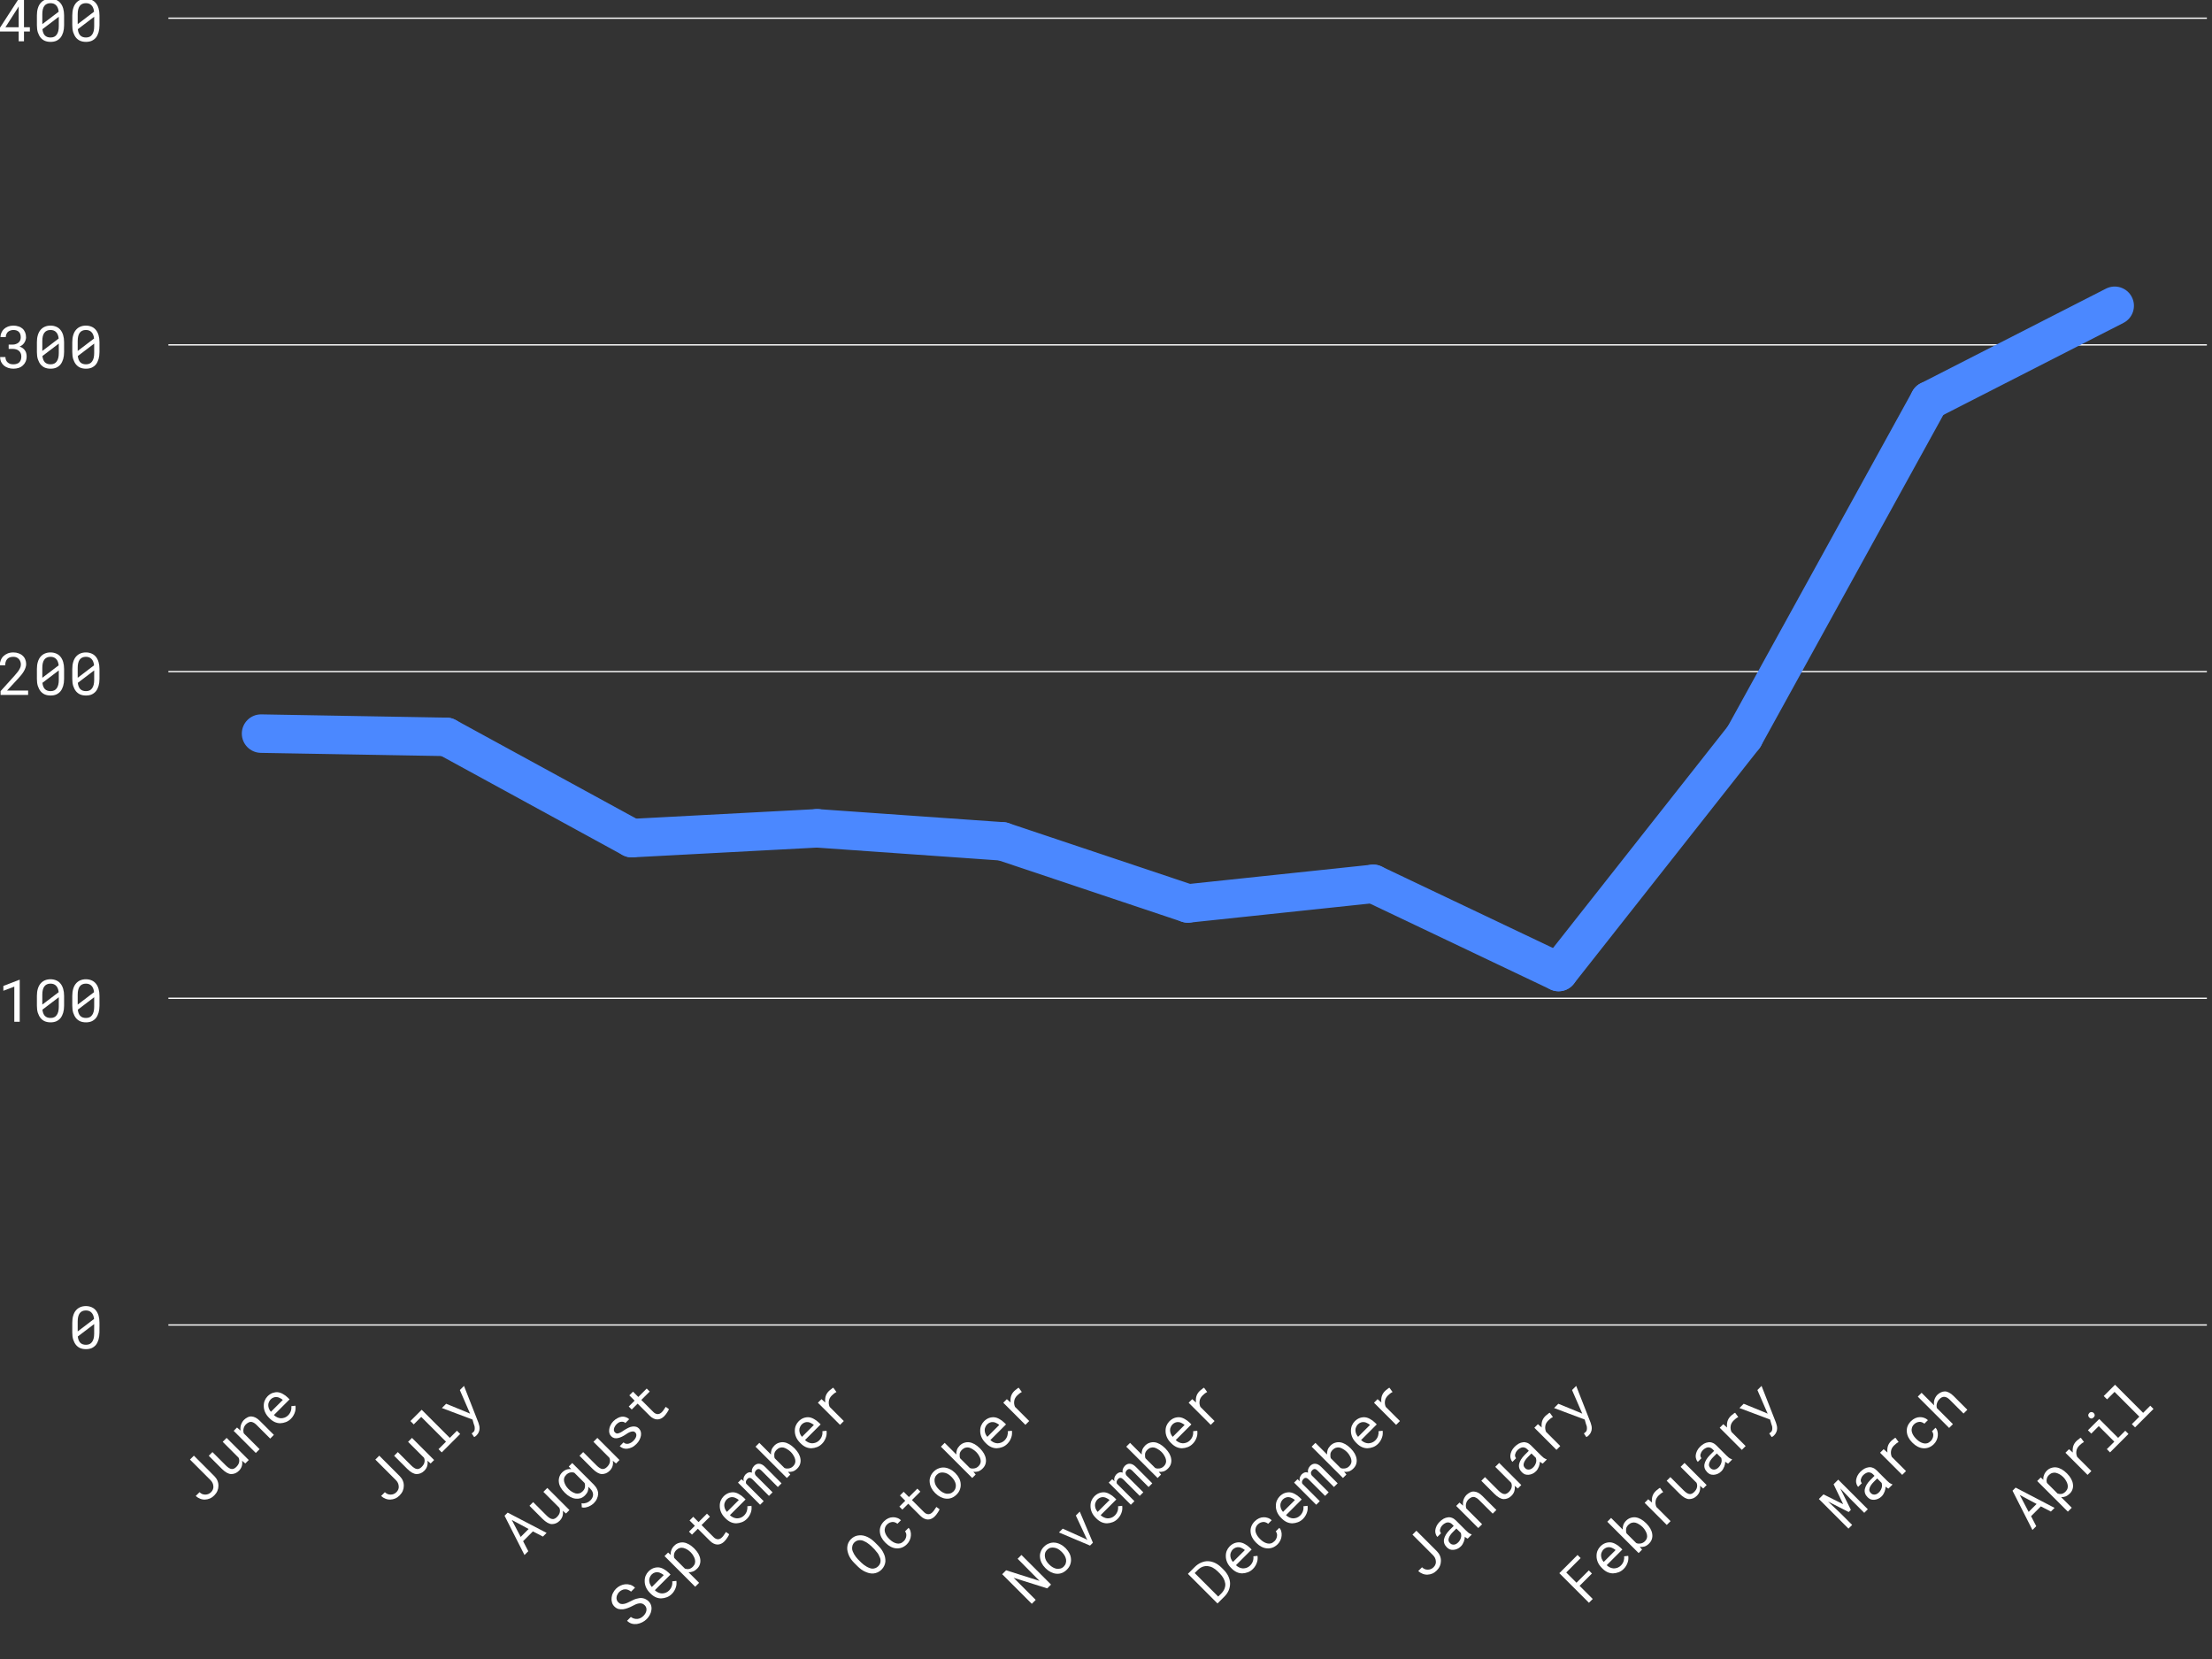 <svg xmlns="http://www.w3.org/2000/svg" width="400" height="300" viewBox="0 0 400 300" fill="none"><rect x="0" y="0" width="400" height="300" fill="#333333" stroke="none"/><g clip-path="url(#clip0_11934_29862)"><path d="M34.352 263.939L35.06 263.23L38.789 266.96C39.024 267.199 39.206 267.47 39.331 267.772C39.456 268.079 39.508 268.392 39.498 268.71C39.498 269.017 39.435 269.314 39.31 269.605C39.185 269.897 38.998 270.168 38.748 270.418C38.498 270.668 38.227 270.855 37.935 270.98C37.654 271.095 37.373 271.158 37.081 271.168C36.789 271.184 36.498 271.137 36.206 271.022C35.914 270.913 35.644 270.746 35.394 270.522L36.081 269.835C36.222 269.975 36.383 270.085 36.56 270.168C36.753 270.241 36.94 270.272 37.123 270.272C37.3 270.272 37.482 270.241 37.664 270.168C37.841 270.1 38.008 269.991 38.164 269.835C38.331 269.668 38.446 269.491 38.519 269.293C38.586 269.1 38.607 268.913 38.581 268.73C38.565 268.538 38.519 268.35 38.435 268.168C38.352 267.991 38.232 267.824 38.081 267.668L34.352 263.939Z" fill="white"></path><path d="M43.772 264.144C43.84 264.466 43.824 264.784 43.731 265.102C43.647 265.409 43.47 265.696 43.21 265.956C43.002 266.164 42.778 266.321 42.543 266.414C42.303 266.513 42.053 266.56 41.793 266.56C41.543 266.55 41.278 266.466 41.002 266.31C40.71 266.144 40.418 265.914 40.127 265.623L37.752 263.248L38.418 262.581L40.814 264.977C41.022 265.185 41.215 265.347 41.397 265.456C41.574 265.571 41.741 265.633 41.897 265.644C42.048 265.659 42.194 265.633 42.335 265.56C42.47 265.493 42.606 265.394 42.731 265.269C43.007 264.993 43.173 264.716 43.231 264.435C43.298 264.144 43.272 263.868 43.147 263.602L40.272 260.727L40.981 260.019L44.981 264.019L44.356 264.644L43.772 264.144Z" fill="white"></path><path d="M42.86 258.14L43.506 258.702C43.453 258.343 43.474 258.005 43.568 257.682C43.667 257.364 43.839 257.067 44.089 256.786C44.297 256.577 44.521 256.421 44.756 256.307C44.98 256.182 45.214 256.13 45.464 256.14C45.714 256.156 45.964 256.223 46.214 256.348C46.464 256.473 46.719 256.671 46.985 256.932L49.526 259.473L48.86 260.14L46.339 257.619C46.157 257.442 45.985 257.317 45.818 257.244C45.662 257.161 45.516 257.119 45.36 257.119C45.209 257.119 45.063 257.161 44.922 257.244C44.771 257.317 44.62 257.426 44.464 257.577C44.245 257.801 44.105 258.057 44.047 258.348C43.98 258.63 43.995 258.911 44.089 259.202L46.943 262.057L46.256 262.744L42.256 258.744L42.86 258.14Z" fill="white"></path><path d="M52.614 256.552C52.333 256.833 52.03 257.031 51.697 257.156C51.364 257.281 51.02 257.354 50.676 257.365C50.343 257.365 50.02 257.297 49.697 257.156C49.364 257.005 49.062 256.792 48.78 256.51L48.635 256.365C48.317 256.047 48.083 255.708 47.926 255.344C47.775 254.984 47.697 254.63 47.697 254.281C47.687 253.922 47.739 253.589 47.864 253.281C47.989 252.979 48.166 252.714 48.385 252.49C48.676 252.198 48.984 252 49.301 251.885C49.624 251.776 49.937 251.734 50.239 251.76C50.541 251.792 50.848 251.896 51.155 252.073C51.473 252.24 51.77 252.464 52.051 252.74L52.364 253.052L49.53 255.885C49.697 256.052 49.9 256.193 50.135 256.302C50.353 256.401 50.577 256.458 50.801 256.469C51.036 256.469 51.265 256.427 51.489 256.344C51.708 256.26 51.911 256.13 52.093 255.948C52.327 255.714 52.494 255.448 52.593 255.156C52.687 254.865 52.718 254.573 52.676 254.281L53.426 254.198C53.452 254.365 53.458 254.547 53.447 254.74C53.447 254.922 53.411 255.115 53.343 255.323C53.286 255.521 53.197 255.729 53.072 255.948C52.958 256.156 52.806 256.359 52.614 256.552ZM48.947 253.052C48.812 253.193 48.708 253.354 48.635 253.531C48.551 253.698 48.51 253.88 48.51 254.073C48.51 254.271 48.546 254.469 48.614 254.677C48.687 254.885 48.812 255.094 48.989 255.302L51.135 253.156L51.072 253.094C50.931 252.984 50.77 252.885 50.593 252.802C50.426 252.708 50.249 252.651 50.072 252.635C49.879 252.609 49.692 252.63 49.51 252.698C49.317 252.755 49.129 252.875 48.947 253.052Z" fill="white"></path><path d="M67.872 263.939L68.58 263.23L72.309 266.96C72.544 267.199 72.726 267.47 72.851 267.772C72.976 268.079 73.028 268.392 73.018 268.71C73.018 269.017 72.955 269.314 72.83 269.605C72.705 269.897 72.518 270.168 72.268 270.418C72.018 270.668 71.747 270.855 71.455 270.98C71.174 271.095 70.893 271.158 70.601 271.168C70.309 271.184 70.018 271.137 69.726 271.022C69.434 270.913 69.163 270.746 68.913 270.522L69.601 269.835C69.742 269.975 69.903 270.085 70.08 270.168C70.273 270.241 70.46 270.272 70.643 270.272C70.82 270.272 71.002 270.241 71.184 270.168C71.361 270.1 71.528 269.991 71.684 269.835C71.851 269.668 71.966 269.491 72.038 269.293C72.106 269.1 72.127 268.913 72.101 268.73C72.085 268.538 72.038 268.35 71.955 268.168C71.872 267.991 71.752 267.824 71.601 267.668L67.872 263.939Z" fill="white"></path><path d="M77.293 264.144C77.36 264.466 77.345 264.784 77.251 265.102C77.168 265.409 76.99 265.696 76.73 265.956C76.522 266.164 76.298 266.321 76.063 266.414C75.824 266.513 75.574 266.56 75.313 266.56C75.063 266.55 74.798 266.466 74.522 266.31C74.23 266.144 73.938 265.914 73.647 265.623L71.272 263.248L71.938 262.581L74.334 264.977C74.543 265.185 74.735 265.347 74.918 265.456C75.095 265.571 75.261 265.633 75.418 265.644C75.569 265.659 75.714 265.633 75.855 265.56C75.99 265.493 76.126 265.394 76.251 265.269C76.527 264.993 76.694 264.716 76.751 264.435C76.819 264.144 76.793 263.868 76.668 263.602L73.793 260.727L74.501 260.019L78.501 264.019L77.876 264.644L77.293 264.144Z" fill="white"></path><path d="M74.213 256.973L76.255 254.932L81.338 260.015L82.63 258.723L83.213 259.307L79.88 262.64L79.297 262.057L80.651 260.702L76.172 256.223L74.817 257.577L74.213 256.973Z" fill="white"></path><path d="M84.342 255.344L85.009 255.636L83.155 251.365L83.905 250.615L86.509 257.261C86.561 257.402 86.613 257.568 86.655 257.761C86.707 257.943 86.728 258.136 86.717 258.344C86.717 258.542 86.676 258.735 86.592 258.928C86.519 259.136 86.394 259.329 86.217 259.511C86.186 259.537 86.155 259.574 86.113 259.615C86.072 259.657 86.03 259.688 85.988 259.719C85.947 259.745 85.905 259.771 85.863 259.803C85.822 259.829 85.78 259.85 85.738 259.865L85.301 259.219C85.327 259.188 85.353 259.162 85.384 259.136C85.41 259.105 85.447 259.079 85.488 259.053C85.53 259.021 85.561 258.995 85.592 258.969C85.618 258.938 85.639 258.917 85.655 258.907C85.749 258.813 85.806 258.699 85.822 258.574C85.847 258.438 85.853 258.303 85.842 258.178C85.842 258.042 85.822 257.917 85.78 257.803C85.749 257.678 85.717 257.584 85.676 257.511L85.447 256.699L79.905 254.615L80.676 253.844L84.342 255.344Z" fill="white"></path><path d="M96.365 276.925L94.594 278.696L95.531 280.508L94.844 281.196L91.24 274.092L91.802 273.529L98.844 277.196L98.177 277.863L96.365 276.925ZM94.156 277.925L95.594 276.488L92.552 274.863L94.156 277.925Z" fill="white"></path><path d="M101.764 273.191C101.832 273.514 101.817 273.832 101.723 274.15C101.639 274.457 101.462 274.743 101.202 275.004C100.994 275.212 100.77 275.368 100.535 275.462C100.296 275.561 100.046 275.608 99.785 275.608C99.535 275.598 99.27 275.514 98.994 275.358C98.702 275.191 98.41 274.962 98.119 274.671L95.744 272.296L96.41 271.629L98.806 274.025C99.014 274.233 99.207 274.395 99.389 274.504C99.567 274.618 99.733 274.681 99.889 274.691C100.041 274.707 100.186 274.681 100.327 274.608C100.462 274.54 100.598 274.441 100.723 274.316C100.999 274.04 101.166 273.764 101.223 273.483C101.291 273.191 101.264 272.915 101.139 272.65L98.264 269.775L98.973 269.066L102.973 273.066L102.348 273.691L101.764 273.191Z" fill="white"></path><path d="M102.081 269.875C101.789 269.583 101.555 269.281 101.373 268.958C101.196 268.641 101.091 268.328 101.06 268.021C101.018 267.703 101.05 267.396 101.143 267.104C101.227 266.802 101.393 266.521 101.643 266.271C101.893 266.021 102.159 265.849 102.435 265.75C102.716 265.656 102.998 265.625 103.289 265.667L102.852 265.188L103.477 264.562L107.393 268.479C107.654 268.745 107.852 269.021 107.977 269.313C108.112 269.594 108.175 269.875 108.164 270.167C108.149 270.458 108.071 270.75 107.935 271.042C107.81 271.323 107.623 271.583 107.373 271.833C107.274 271.932 107.143 272.036 106.977 272.146C106.81 272.26 106.628 272.354 106.435 272.438C106.253 272.505 106.06 272.563 105.852 272.604C105.643 272.646 105.425 272.635 105.206 272.583L105.164 271.833C105.331 271.865 105.487 271.87 105.643 271.854C105.81 271.828 105.956 271.792 106.081 271.75C106.216 271.698 106.341 271.635 106.456 271.563C106.565 271.495 106.669 271.411 106.768 271.313C106.935 271.146 107.05 270.979 107.123 270.813C107.206 270.635 107.248 270.453 107.248 270.271C107.248 270.094 107.206 269.911 107.123 269.729C107.039 269.552 106.904 269.37 106.727 269.188L106.393 268.854C106.419 269.135 106.383 269.406 106.289 269.667C106.19 269.932 106.024 270.182 105.789 270.417C105.539 270.667 105.258 270.844 104.956 270.938C104.664 271.021 104.357 271.042 104.039 271C103.716 270.958 103.404 270.849 103.081 270.667C102.763 270.49 102.466 270.26 102.185 269.979L102.081 269.875ZM102.852 269.313C103.034 269.495 103.242 269.656 103.477 269.792C103.696 269.917 103.914 270.01 104.123 270.063C104.341 270.104 104.56 270.099 104.768 270.042C104.977 269.99 105.175 269.865 105.373 269.667C105.482 269.557 105.571 269.438 105.643 269.313C105.711 269.188 105.753 269.063 105.768 268.938C105.794 268.802 105.8 268.667 105.789 268.542C105.789 268.406 105.758 268.281 105.706 268.167L103.873 266.333C103.758 266.281 103.643 266.25 103.518 266.25C103.383 266.24 103.248 266.245 103.123 266.271C102.998 266.302 102.873 266.349 102.748 266.417C102.623 266.49 102.513 266.573 102.414 266.667C102.206 266.875 102.076 267.083 102.018 267.292C101.966 267.5 101.966 267.719 102.018 267.938C102.076 268.161 102.164 268.385 102.289 268.604C102.414 268.828 102.571 269.031 102.748 269.208L102.852 269.313Z" fill="white"></path><path d="M110.814 264.143C110.882 264.465 110.866 264.783 110.773 265.101C110.689 265.408 110.512 265.695 110.252 265.955C110.043 266.163 109.819 266.32 109.585 266.413C109.346 266.512 109.096 266.559 108.835 266.559C108.585 266.549 108.319 266.465 108.043 266.309C107.752 266.143 107.46 265.913 107.168 265.622L104.793 263.247L105.46 262.58L107.856 264.976C108.064 265.184 108.257 265.346 108.439 265.455C108.616 265.57 108.783 265.632 108.939 265.643C109.09 265.658 109.236 265.632 109.377 265.559C109.512 265.492 109.648 265.393 109.773 265.268C110.049 264.992 110.215 264.715 110.273 264.434C110.34 264.143 110.314 263.867 110.189 263.601L107.314 260.726L108.023 260.018L112.023 264.018L111.398 264.643L110.814 264.143Z" fill="white"></path><path d="M114.881 259.034C114.797 258.95 114.704 258.898 114.61 258.867C114.511 258.841 114.391 258.841 114.256 258.867C114.131 258.883 113.975 258.93 113.797 259.013C113.631 259.086 113.443 259.195 113.235 259.346C112.969 259.529 112.704 259.68 112.443 259.805C112.183 259.93 111.938 260.013 111.714 260.055C111.495 260.096 111.287 260.096 111.089 260.055C110.881 260.003 110.693 259.888 110.527 259.721C110.36 259.555 110.251 259.362 110.193 259.138C110.141 258.919 110.131 258.69 110.172 258.45C110.204 258.2 110.277 257.961 110.402 257.721C110.516 257.471 110.688 257.232 110.922 256.992C111.172 256.742 111.433 256.555 111.693 256.43C111.943 256.294 112.193 256.211 112.443 256.18C112.693 256.154 112.928 256.18 113.152 256.263C113.386 256.336 113.594 256.461 113.777 256.638L113.089 257.325C113.006 257.242 112.902 257.18 112.777 257.138C112.652 257.096 112.521 257.086 112.381 257.096C112.23 257.096 112.079 257.138 111.922 257.221C111.771 257.305 111.626 257.419 111.485 257.555C111.35 257.695 111.245 257.841 111.172 257.992C111.089 258.133 111.042 258.263 111.027 258.388C111.001 258.503 111.001 258.612 111.027 258.721C111.058 258.836 111.11 258.93 111.193 259.013C111.277 259.096 111.37 259.159 111.464 259.2C111.547 259.232 111.652 259.232 111.777 259.2C111.902 259.174 112.047 259.117 112.214 259.034C112.381 258.95 112.568 258.836 112.777 258.68C113.079 258.487 113.36 258.325 113.61 258.2C113.86 258.075 114.094 258.003 114.318 257.971C114.553 257.93 114.766 257.94 114.964 257.992C115.172 258.034 115.36 258.138 115.527 258.305C115.704 258.487 115.823 258.69 115.881 258.909C115.933 259.133 115.943 259.367 115.902 259.617C115.86 259.867 115.766 260.128 115.631 260.388C115.506 260.638 115.323 260.883 115.089 261.117C114.808 261.398 114.527 261.607 114.235 261.742C113.954 261.867 113.683 261.945 113.422 261.971C113.157 262.003 112.907 261.971 112.672 261.888C112.438 261.805 112.235 261.68 112.068 261.513L112.756 260.825C112.891 260.966 113.047 261.049 113.214 261.075C113.381 261.107 113.537 261.096 113.693 261.055C113.844 261.013 113.99 260.95 114.131 260.867C114.282 260.773 114.412 260.669 114.527 260.555C114.818 260.263 114.99 259.987 115.047 259.721C115.115 259.445 115.058 259.216 114.881 259.034Z" fill="white"></path><path d="M114.468 251.655L115.426 252.614L116.947 251.093L117.489 251.634L115.968 253.155L118.135 255.322C118.286 255.478 118.432 255.582 118.572 255.634C118.708 255.692 118.843 255.718 118.968 255.718C119.104 255.707 119.229 255.671 119.343 255.614C119.452 255.562 119.562 255.478 119.676 255.364C119.744 255.296 119.812 255.218 119.885 255.134C119.968 255.041 120.031 254.947 120.072 254.864C120.124 254.77 120.182 254.687 120.239 254.614C120.307 254.53 120.354 254.463 120.385 254.405L120.947 254.801C120.947 254.884 120.911 254.983 120.843 255.093C120.786 255.192 120.718 255.301 120.635 255.426C120.562 255.541 120.479 255.655 120.385 255.78C120.301 255.895 120.202 256.004 120.093 256.114C119.911 256.296 119.718 256.437 119.51 256.53C119.301 256.629 119.083 256.676 118.864 256.676C118.64 256.676 118.411 256.624 118.176 256.509C117.937 256.4 117.702 256.228 117.468 255.989L115.301 253.822L114.239 254.884L113.697 254.343L114.76 253.28L113.801 252.322L114.468 251.655Z" fill="white"></path><path d="M116.578 290.273C116.411 290.107 116.234 290.003 116.057 289.961C115.875 289.919 115.682 289.919 115.474 289.961C115.276 289.992 115.083 290.055 114.891 290.148C114.693 290.247 114.516 290.336 114.349 290.419C114.115 290.544 113.849 290.664 113.557 290.773C113.266 290.888 112.984 290.961 112.703 291.003C112.411 291.034 112.135 291.018 111.87 290.961C111.594 290.893 111.339 290.742 111.099 290.503C110.88 290.284 110.734 290.034 110.661 289.753C110.578 289.461 110.557 289.169 110.599 288.878C110.63 288.576 110.719 288.289 110.87 288.023C111.01 287.747 111.182 287.503 111.391 287.294C111.63 287.06 111.891 286.872 112.182 286.732C112.474 286.596 112.776 286.513 113.078 286.482C113.385 286.456 113.693 286.492 113.995 286.586C114.302 286.685 114.578 286.857 114.828 287.107L114.12 287.815C113.953 287.68 113.781 287.576 113.599 287.503C113.406 287.419 113.219 287.388 113.036 287.398C112.844 287.398 112.661 287.44 112.495 287.523C112.318 287.596 112.141 287.711 111.974 287.878C111.849 288.003 111.745 288.148 111.661 288.315C111.568 288.471 111.51 288.638 111.495 288.815C111.469 288.982 111.484 289.148 111.536 289.315C111.578 289.471 111.672 289.617 111.807 289.753C111.974 289.919 112.151 290.018 112.328 290.044C112.51 290.076 112.698 290.065 112.891 290.023C113.089 289.982 113.276 289.919 113.453 289.836C113.635 289.753 113.807 289.669 113.974 289.586C114.156 289.492 114.339 289.398 114.516 289.315C114.693 289.232 114.88 289.164 115.078 289.107C115.271 289.055 115.464 289.013 115.661 288.982C115.854 288.956 116.042 288.961 116.224 289.003C116.417 289.034 116.599 289.096 116.766 289.19C116.943 289.273 117.109 289.393 117.266 289.544C117.516 289.794 117.672 290.06 117.745 290.336C117.828 290.602 117.839 290.888 117.786 291.19C117.745 291.482 117.646 291.768 117.495 292.044C117.339 292.326 117.161 292.565 116.953 292.773C116.714 293.013 116.443 293.206 116.141 293.357C115.833 293.513 115.516 293.617 115.182 293.669C114.859 293.711 114.547 293.69 114.245 293.607C113.927 293.513 113.641 293.336 113.391 293.086L114.078 292.398C114.276 292.539 114.469 292.638 114.661 292.69C114.854 292.747 115.047 292.768 115.245 292.753C115.437 292.742 115.63 292.685 115.828 292.586C116.021 292.492 116.203 292.357 116.37 292.19C116.495 292.065 116.604 291.919 116.703 291.753C116.797 291.586 116.859 291.419 116.891 291.253C116.917 291.086 116.911 290.919 116.87 290.753C116.828 290.586 116.729 290.43 116.578 290.273Z" fill="white"></path><path d="M121.499 288.228C121.218 288.509 120.915 288.707 120.582 288.832C120.249 288.957 119.905 289.03 119.561 289.04C119.228 289.04 118.905 288.973 118.582 288.832C118.249 288.681 117.947 288.467 117.665 288.186L117.52 288.04C117.202 287.723 116.968 287.384 116.811 287.02C116.66 286.66 116.582 286.306 116.582 285.957C116.572 285.598 116.624 285.264 116.749 284.957C116.874 284.655 117.051 284.389 117.27 284.165C117.561 283.874 117.869 283.676 118.186 283.561C118.509 283.452 118.822 283.41 119.124 283.436C119.426 283.467 119.733 283.572 120.04 283.749C120.358 283.915 120.655 284.139 120.936 284.415L121.249 284.728L118.415 287.561C118.582 287.728 118.785 287.869 119.02 287.978C119.238 288.077 119.462 288.134 119.686 288.145C119.921 288.145 120.15 288.103 120.374 288.02C120.593 287.936 120.796 287.806 120.978 287.624C121.212 287.389 121.379 287.124 121.478 286.832C121.572 286.54 121.603 286.249 121.561 285.957L122.311 285.874C122.337 286.04 122.343 286.223 122.332 286.415C122.332 286.598 122.296 286.79 122.228 286.999C122.171 287.197 122.082 287.405 121.957 287.624C121.843 287.832 121.691 288.035 121.499 288.228ZM117.832 284.728C117.697 284.869 117.593 285.03 117.52 285.207C117.436 285.374 117.395 285.556 117.395 285.749C117.395 285.947 117.431 286.145 117.499 286.353C117.572 286.561 117.697 286.77 117.874 286.978L120.02 284.832L119.957 284.77C119.816 284.66 119.655 284.561 119.478 284.478C119.311 284.384 119.134 284.327 118.957 284.311C118.764 284.285 118.577 284.306 118.395 284.374C118.202 284.431 118.014 284.551 117.832 284.728Z" fill="white"></path><path d="M125.607 280.078C125.883 280.359 126.112 280.656 126.295 280.974C126.472 281.297 126.586 281.614 126.628 281.932C126.68 282.239 126.659 282.547 126.566 282.849C126.482 283.141 126.316 283.411 126.066 283.661C125.826 283.901 125.571 284.073 125.295 284.182C125.029 284.281 124.763 284.323 124.503 284.307L126.42 286.224L125.711 286.932L120.17 281.391L120.816 280.745L121.295 281.182C121.253 280.891 121.289 280.609 121.399 280.328C121.498 280.036 121.67 279.766 121.92 279.516C122.17 279.266 122.451 279.099 122.753 279.016C123.045 278.922 123.347 278.891 123.649 278.932C123.951 278.974 124.263 279.088 124.586 279.266C124.904 279.448 125.211 279.682 125.503 279.974L125.607 280.078ZM124.836 280.641C124.654 280.463 124.451 280.307 124.232 280.182C124.008 280.057 123.784 279.969 123.566 279.911C123.347 279.859 123.128 279.864 122.92 279.932C122.701 279.989 122.493 280.114 122.295 280.307C122.076 280.531 121.941 280.766 121.899 281.016C121.847 281.255 121.857 281.495 121.941 281.745L123.857 283.661C124.107 283.745 124.347 283.766 124.586 283.724C124.836 283.672 125.071 283.531 125.295 283.307C125.487 283.114 125.612 282.906 125.67 282.682C125.722 282.463 125.722 282.245 125.67 282.036C125.628 281.818 125.534 281.594 125.399 281.37C125.274 281.135 125.118 280.927 124.941 280.745L124.836 280.641Z" fill="white"></path><path d="M125.361 274.282L126.319 275.241L127.84 273.72L128.382 274.261L126.861 275.782L129.028 277.949C129.179 278.105 129.325 278.209 129.465 278.261C129.601 278.319 129.736 278.345 129.861 278.345C129.997 278.334 130.122 278.298 130.236 278.241C130.346 278.188 130.455 278.105 130.569 277.991C130.637 277.923 130.705 277.845 130.778 277.761C130.861 277.668 130.924 277.574 130.965 277.491C131.017 277.397 131.075 277.313 131.132 277.241C131.2 277.157 131.247 277.09 131.278 277.032L131.84 277.428C131.84 277.511 131.804 277.61 131.736 277.72C131.679 277.819 131.611 277.928 131.528 278.053C131.455 278.168 131.372 278.282 131.278 278.407C131.194 278.522 131.096 278.631 130.986 278.741C130.804 278.923 130.611 279.063 130.403 279.157C130.194 279.256 129.976 279.303 129.757 279.303C129.533 279.303 129.304 279.251 129.069 279.136C128.83 279.027 128.596 278.855 128.361 278.616L126.194 276.449L125.132 277.511L124.59 276.97L125.653 275.907L124.694 274.949L125.361 274.282Z" fill="white"></path><path d="M135.073 274.653C134.792 274.934 134.49 275.132 134.157 275.257C133.823 275.382 133.48 275.455 133.136 275.465C132.803 275.465 132.48 275.397 132.157 275.257C131.823 275.106 131.521 274.892 131.24 274.611L131.094 274.465C130.777 274.147 130.542 273.809 130.386 273.444C130.235 273.085 130.157 272.731 130.157 272.382C130.146 272.022 130.198 271.689 130.323 271.382C130.448 271.08 130.626 270.814 130.844 270.59C131.136 270.299 131.443 270.101 131.761 269.986C132.084 269.877 132.396 269.835 132.698 269.861C133.001 269.892 133.308 269.996 133.615 270.174C133.933 270.34 134.23 270.564 134.511 270.84L134.823 271.153L131.99 273.986C132.157 274.153 132.36 274.293 132.594 274.403C132.813 274.502 133.037 274.559 133.261 274.569C133.495 274.569 133.725 274.528 133.948 274.444C134.167 274.361 134.37 274.231 134.553 274.049C134.787 273.814 134.954 273.549 135.053 273.257C135.146 272.965 135.178 272.674 135.136 272.382L135.886 272.299C135.912 272.465 135.917 272.647 135.907 272.84C135.907 273.022 135.87 273.215 135.803 273.424C135.745 273.621 135.657 273.83 135.532 274.049C135.417 274.257 135.266 274.46 135.073 274.653ZM131.407 271.153C131.271 271.293 131.167 271.455 131.094 271.632C131.011 271.799 130.969 271.981 130.969 272.174C130.969 272.371 131.006 272.569 131.073 272.778C131.146 272.986 131.271 273.194 131.448 273.403L133.594 271.257L133.532 271.194C133.391 271.085 133.23 270.986 133.053 270.903C132.886 270.809 132.709 270.752 132.532 270.736C132.339 270.71 132.152 270.731 131.969 270.799C131.777 270.856 131.589 270.976 131.407 271.153Z" fill="white"></path><path d="M134.077 267.482L134.494 267.857C134.426 267.649 134.421 267.441 134.473 267.232C134.531 267.024 134.65 266.816 134.827 266.607C135.192 266.248 135.572 266.144 135.973 266.295C135.932 266.087 135.942 265.889 135.994 265.691C136.051 265.498 136.171 265.295 136.348 265.087C136.64 264.795 136.952 264.665 137.286 264.691C137.629 264.706 137.984 264.894 138.348 265.253L141.327 268.232L140.661 268.899L137.661 265.899C137.327 265.566 137.015 265.561 136.723 265.878C136.64 265.962 136.588 266.045 136.557 266.128C136.515 266.201 136.494 266.274 136.494 266.357C136.494 266.441 136.51 266.519 136.536 266.587C136.567 266.66 136.598 266.727 136.64 266.795L139.702 269.857L139.057 270.503L136.057 267.503C135.906 267.352 135.754 267.269 135.598 267.253C135.432 267.227 135.281 267.295 135.14 267.462C135.004 267.602 134.921 267.743 134.89 267.878C134.864 268.019 134.879 268.16 134.932 268.295L138.098 271.462L137.452 272.107L133.452 268.107L134.077 267.482Z" fill="white"></path><path d="M143.727 261.958C144.003 262.239 144.233 262.536 144.415 262.854C144.592 263.177 144.707 263.494 144.748 263.812C144.8 264.119 144.78 264.427 144.686 264.729C144.602 265.02 144.425 265.302 144.165 265.562C143.915 265.812 143.644 265.989 143.352 266.083C143.071 266.166 142.79 266.187 142.498 266.145L142.915 266.645L142.29 267.27L136.623 261.604L137.311 260.916L139.415 263.02C139.389 262.744 139.425 262.468 139.519 262.187C139.618 261.911 139.785 261.656 140.019 261.416C140.285 261.156 140.571 260.979 140.873 260.895C141.165 260.802 141.467 260.77 141.769 260.812C142.071 260.854 142.384 260.968 142.707 261.145C143.024 261.328 143.332 261.562 143.623 261.854L143.727 261.958ZM142.957 262.52C142.774 262.343 142.571 262.187 142.352 262.062C142.144 261.927 141.925 261.828 141.707 261.77C141.488 261.718 141.269 261.724 141.061 261.791C140.842 261.849 140.634 261.974 140.436 262.166C140.311 262.291 140.217 262.416 140.144 262.541C140.076 262.666 140.035 262.791 140.019 262.916C140.009 263.041 140.009 263.182 140.019 263.333C140.019 263.474 140.05 263.599 140.102 263.708L141.852 265.458C141.988 265.515 142.123 265.552 142.248 265.562C142.384 265.562 142.519 265.557 142.644 265.541C142.78 265.515 142.915 265.474 143.04 265.416C143.175 265.349 143.311 265.25 143.436 265.125C143.613 264.947 143.733 264.75 143.79 264.541C143.842 264.333 143.842 264.125 143.79 263.916C143.748 263.697 143.655 263.474 143.519 263.25C143.394 263.015 143.238 262.807 143.061 262.625L142.957 262.52Z" fill="white"></path><path d="M148.648 261.078C148.367 261.36 148.065 261.558 147.731 261.683C147.398 261.808 147.054 261.881 146.71 261.891C146.377 261.891 146.054 261.823 145.731 261.683C145.398 261.532 145.096 261.318 144.815 261.037L144.669 260.891C144.351 260.573 144.117 260.235 143.96 259.87C143.809 259.511 143.731 259.157 143.731 258.808C143.721 258.448 143.773 258.115 143.898 257.808C144.023 257.506 144.2 257.24 144.419 257.016C144.71 256.724 145.018 256.526 145.335 256.412C145.658 256.302 145.971 256.261 146.273 256.287C146.575 256.318 146.882 256.422 147.19 256.599C147.507 256.766 147.804 256.99 148.085 257.266L148.398 257.578L145.565 260.412C145.731 260.578 145.934 260.719 146.169 260.828C146.388 260.927 146.611 260.985 146.835 260.995C147.07 260.995 147.299 260.953 147.523 260.87C147.742 260.787 147.945 260.657 148.127 260.474C148.361 260.24 148.528 259.974 148.627 259.683C148.721 259.391 148.752 259.099 148.71 258.808L149.46 258.724C149.486 258.891 149.492 259.073 149.481 259.266C149.481 259.448 149.445 259.641 149.377 259.849C149.32 260.047 149.231 260.256 149.106 260.474C148.992 260.683 148.841 260.886 148.648 261.078ZM144.981 257.578C144.846 257.719 144.742 257.881 144.669 258.058C144.585 258.224 144.544 258.407 144.544 258.599C144.544 258.797 144.58 258.995 144.648 259.203C144.721 259.412 144.846 259.62 145.023 259.828L147.169 257.683L147.106 257.62C146.966 257.511 146.804 257.412 146.627 257.328C146.46 257.235 146.283 257.177 146.106 257.162C145.914 257.136 145.726 257.157 145.544 257.224C145.351 257.282 145.164 257.401 144.981 257.578Z" fill="white"></path><path d="M149.881 251.553C149.954 251.486 150.022 251.423 150.09 251.366C150.163 251.314 150.235 251.257 150.319 251.199C150.392 251.132 150.454 251.074 150.506 251.033C150.564 250.991 150.626 250.965 150.694 250.949L151.256 251.72C151.09 251.803 150.933 251.902 150.798 252.012C150.663 252.126 150.527 252.241 150.402 252.366C150.1 252.673 149.923 253.007 149.881 253.366C149.829 253.715 149.876 254.064 150.027 254.408L152.59 256.97L151.902 257.658L147.902 253.658L148.548 253.012L149.235 253.616C149.183 253.23 149.204 252.861 149.298 252.512C149.397 252.168 149.59 251.845 149.881 251.553Z" fill="white"></path><path d="M158.816 279.514C159.009 279.712 159.191 279.921 159.358 280.139C159.524 280.363 159.66 280.598 159.774 280.848C159.899 281.087 159.988 281.337 160.045 281.598C160.097 281.863 160.118 282.118 160.108 282.368C160.092 282.618 160.024 282.879 159.899 283.139C159.785 283.389 159.628 283.618 159.42 283.827C159.196 284.051 158.962 284.217 158.712 284.327C158.462 284.441 158.201 284.509 157.941 284.535C157.691 284.551 157.431 284.53 157.17 284.473C156.92 284.405 156.67 284.316 156.42 284.202C156.17 284.092 155.936 283.952 155.712 283.785C155.493 283.618 155.285 283.441 155.087 283.243L154.462 282.618C154.285 282.441 154.108 282.238 153.941 282.014C153.774 281.796 153.639 281.556 153.524 281.306C153.415 281.056 153.332 280.806 153.274 280.556C153.207 280.296 153.186 280.035 153.212 279.785C153.227 279.525 153.29 279.264 153.399 279.014C153.514 278.764 153.67 278.535 153.878 278.327C154.102 278.108 154.337 277.941 154.587 277.827C154.837 277.717 155.097 277.655 155.358 277.639C155.608 277.613 155.868 277.629 156.128 277.681C156.394 277.738 156.649 277.827 156.899 277.952C157.134 278.066 157.363 278.202 157.587 278.368C157.806 278.535 158.009 278.712 158.191 278.889L158.816 279.514ZM157.524 279.556C157.384 279.447 157.238 279.327 157.087 279.202C156.936 279.077 156.774 278.967 156.608 278.868C156.441 278.775 156.269 278.691 156.087 278.618C155.91 278.551 155.727 278.514 155.545 278.514C155.352 278.504 155.17 278.53 155.003 278.598C154.826 278.655 154.649 278.764 154.483 278.931C154.332 279.087 154.227 279.254 154.17 279.431C154.118 279.613 154.087 279.796 154.087 279.973C154.087 280.155 154.123 280.337 154.191 280.514C154.264 280.697 154.347 280.868 154.441 281.035C154.54 281.202 154.649 281.368 154.774 281.535C154.889 281.691 155.003 281.827 155.128 281.952L155.753 282.577C155.878 282.702 156.024 282.827 156.191 282.952C156.347 283.066 156.514 283.176 156.691 283.285C156.858 283.384 157.035 283.467 157.212 283.535C157.389 283.608 157.571 283.65 157.753 283.66C157.946 283.66 158.134 283.629 158.316 283.556C158.493 283.488 158.66 283.379 158.816 283.223C158.967 283.072 159.076 282.905 159.149 282.723C159.217 282.546 159.243 282.363 159.233 282.181C159.233 281.988 159.191 281.806 159.108 281.639C159.035 281.462 158.951 281.28 158.858 281.098C158.759 280.921 158.639 280.759 158.503 280.618C158.378 280.467 158.259 280.322 158.149 280.181L157.524 279.556Z" fill="white"></path><path d="M163.445 278.677C163.57 278.552 163.664 278.417 163.737 278.261C163.82 278.094 163.867 277.938 163.882 277.782C163.908 277.615 163.903 277.464 163.862 277.323C163.83 277.172 163.763 277.042 163.653 276.927L164.299 276.282C164.476 276.464 164.596 276.677 164.653 276.927C164.721 277.167 164.742 277.422 164.716 277.698C164.7 277.964 164.632 278.235 164.507 278.511C164.382 278.792 164.216 279.032 164.007 279.24C163.716 279.532 163.393 279.74 163.049 279.865C162.716 279.979 162.382 280.021 162.049 279.99C161.716 279.964 161.393 279.865 161.07 279.698C160.752 279.532 160.461 279.318 160.195 279.052L160.028 278.886C159.778 278.636 159.57 278.354 159.403 278.032C159.237 277.714 159.143 277.386 159.112 277.052C159.07 276.709 159.112 276.365 159.237 276.032C159.362 275.698 159.57 275.386 159.862 275.094C160.101 274.86 160.356 274.677 160.632 274.552C160.914 274.427 161.19 274.365 161.466 274.365C161.726 274.354 161.987 274.396 162.237 274.49C162.497 274.573 162.726 274.714 162.924 274.907L162.278 275.552C162.164 275.443 162.028 275.36 161.862 275.302C161.705 275.235 161.549 275.209 161.382 275.219C161.216 275.235 161.049 275.276 160.882 275.344C160.716 275.417 160.565 275.521 160.424 275.657C160.216 275.865 160.086 276.089 160.028 276.323C159.961 276.547 159.955 276.771 160.007 276.99C160.065 277.214 160.153 277.427 160.278 277.636C160.403 277.844 160.549 278.032 160.716 278.198L160.882 278.365C161.065 278.547 161.257 278.698 161.466 278.823C161.674 278.948 161.888 279.042 162.112 279.094C162.33 279.151 162.554 279.151 162.778 279.094C163.013 279.026 163.237 278.886 163.445 278.677Z" fill="white"></path><path d="M163.407 269.756L164.366 270.714L165.886 269.193L166.428 269.735L164.907 271.256L167.074 273.423C167.225 273.579 167.371 273.683 167.511 273.735C167.647 273.792 167.782 273.818 167.907 273.818C168.043 273.808 168.168 273.771 168.282 273.714C168.392 273.662 168.501 273.579 168.616 273.464C168.683 273.396 168.751 273.318 168.824 273.235C168.907 273.141 168.97 273.048 169.011 272.964C169.064 272.87 169.121 272.787 169.178 272.714C169.246 272.631 169.293 272.563 169.324 272.506L169.886 272.902C169.886 272.985 169.85 273.084 169.782 273.193C169.725 273.292 169.657 273.402 169.574 273.527C169.501 273.641 169.418 273.756 169.324 273.881C169.241 273.995 169.142 274.105 169.032 274.214C168.85 274.396 168.657 274.537 168.449 274.631C168.241 274.73 168.022 274.777 167.803 274.777C167.579 274.777 167.35 274.725 167.116 274.61C166.876 274.501 166.642 274.329 166.407 274.089L164.241 271.923L163.178 272.985L162.636 272.443L163.699 271.381L162.741 270.423L163.407 269.756Z" fill="white"></path><path d="M169.057 269.94C168.781 269.664 168.568 269.367 168.411 269.044C168.245 268.71 168.151 268.377 168.12 268.044C168.078 267.7 168.12 267.367 168.245 267.044C168.359 266.71 168.552 266.408 168.828 266.127C169.12 265.835 169.432 265.637 169.765 265.523C170.088 265.398 170.422 265.351 170.765 265.377C171.109 265.408 171.443 265.502 171.765 265.669C172.099 265.825 172.401 266.039 172.682 266.315L172.786 266.419C173.062 266.7 173.286 267.002 173.453 267.335C173.62 267.669 173.708 268.012 173.724 268.356C173.75 268.69 173.703 269.023 173.578 269.356C173.463 269.679 173.271 269.976 172.995 270.252C172.703 270.544 172.39 270.752 172.057 270.877C171.734 270.992 171.411 271.033 171.078 271.002C170.745 270.976 170.411 270.877 170.078 270.71C169.745 270.544 169.443 270.325 169.161 270.044L169.057 269.94ZM169.828 269.377C170.026 269.575 170.234 269.731 170.453 269.856C170.672 269.981 170.896 270.065 171.12 270.106C171.354 270.137 171.583 270.122 171.807 270.065C172.026 270.012 172.234 269.887 172.432 269.69C172.609 269.512 172.729 269.309 172.786 269.085C172.854 268.851 172.87 268.622 172.828 268.398C172.786 268.179 172.703 267.955 172.578 267.731C172.453 267.512 172.292 267.304 172.099 267.106L171.995 267.002C171.797 266.809 171.588 266.648 171.37 266.523C171.146 266.398 170.917 266.325 170.682 266.294C170.463 266.252 170.239 266.262 170.015 266.315C169.797 266.372 169.588 266.497 169.39 266.69C169.213 266.872 169.094 267.075 169.036 267.294C168.984 267.518 168.974 267.747 169.015 267.981C169.047 268.205 169.12 268.429 169.245 268.648C169.37 268.872 169.531 269.08 169.724 269.273L169.828 269.377Z" fill="white"></path><path d="M177.249 261.957C177.525 262.238 177.754 262.535 177.936 262.853C178.113 263.176 178.228 263.493 178.27 263.811C178.322 264.118 178.301 264.426 178.207 264.728C178.124 265.019 177.947 265.301 177.686 265.561C177.436 265.811 177.165 265.988 176.874 266.082C176.592 266.165 176.311 266.186 176.02 266.144L176.436 266.644L175.811 267.269L170.145 261.603L170.832 260.915L172.936 263.019C172.91 262.743 172.947 262.467 173.04 262.186C173.139 261.91 173.306 261.655 173.54 261.415C173.806 261.155 174.092 260.978 174.395 260.894C174.686 260.801 174.988 260.769 175.29 260.811C175.592 260.853 175.905 260.967 176.228 261.144C176.546 261.327 176.853 261.561 177.145 261.853L177.249 261.957ZM176.478 262.519C176.296 262.342 176.092 262.186 175.874 262.061C175.665 261.926 175.447 261.827 175.228 261.769C175.009 261.717 174.79 261.723 174.582 261.79C174.363 261.848 174.155 261.973 173.957 262.165C173.832 262.29 173.738 262.415 173.665 262.54C173.598 262.665 173.556 262.79 173.54 262.915C173.53 263.04 173.53 263.181 173.54 263.332C173.54 263.473 173.572 263.598 173.624 263.707L175.374 265.457C175.509 265.514 175.645 265.551 175.77 265.561C175.905 265.561 176.04 265.556 176.165 265.54C176.301 265.514 176.436 265.473 176.561 265.415C176.697 265.348 176.832 265.249 176.957 265.124C177.134 264.946 177.254 264.749 177.311 264.54C177.363 264.332 177.363 264.124 177.311 263.915C177.27 263.696 177.176 263.473 177.04 263.249C176.915 263.014 176.759 262.806 176.582 262.624L176.478 262.519Z" fill="white"></path><path d="M182.169 261.077C181.888 261.359 181.586 261.557 181.253 261.682C180.919 261.807 180.576 261.88 180.232 261.89C179.899 261.89 179.576 261.822 179.253 261.682C178.919 261.531 178.617 261.317 178.336 261.036L178.19 260.89C177.873 260.572 177.638 260.234 177.482 259.869C177.331 259.51 177.253 259.156 177.253 258.807C177.242 258.447 177.294 258.114 177.419 257.807C177.544 257.505 177.722 257.239 177.94 257.015C178.232 256.723 178.539 256.525 178.857 256.411C179.18 256.301 179.492 256.26 179.794 256.286C180.097 256.317 180.404 256.421 180.711 256.598C181.029 256.765 181.326 256.989 181.607 257.265L181.919 257.577L179.086 260.411C179.253 260.577 179.456 260.718 179.69 260.827C179.909 260.926 180.133 260.984 180.357 260.994C180.591 260.994 180.82 260.952 181.044 260.869C181.263 260.786 181.466 260.656 181.649 260.473C181.883 260.239 182.05 259.973 182.149 259.682C182.242 259.39 182.274 259.098 182.232 258.807L182.982 258.723C183.008 258.89 183.013 259.072 183.003 259.265C183.003 259.447 182.966 259.64 182.899 259.848C182.841 260.046 182.753 260.255 182.628 260.473C182.513 260.682 182.362 260.885 182.169 261.077ZM178.503 257.577C178.367 257.718 178.263 257.88 178.19 258.057C178.107 258.223 178.065 258.406 178.065 258.598C178.065 258.796 178.102 258.994 178.169 259.202C178.242 259.411 178.367 259.619 178.544 259.827L180.69 257.682L180.628 257.619C180.487 257.51 180.326 257.411 180.149 257.327C179.982 257.234 179.805 257.176 179.628 257.161C179.435 257.135 179.248 257.156 179.065 257.223C178.873 257.281 178.685 257.4 178.503 257.577Z" fill="white"></path><path d="M183.403 251.552C183.475 251.485 183.543 251.422 183.611 251.365C183.684 251.313 183.757 251.256 183.84 251.198C183.913 251.131 183.975 251.073 184.028 251.032C184.085 250.99 184.147 250.964 184.215 250.948L184.778 251.719C184.611 251.802 184.455 251.901 184.319 252.011C184.184 252.125 184.048 252.24 183.923 252.365C183.621 252.672 183.444 253.006 183.403 253.365C183.35 253.714 183.397 254.063 183.548 254.407L186.111 256.969L185.423 257.657L181.423 253.657L182.069 253.011L182.757 253.615C182.705 253.229 182.725 252.86 182.819 252.511C182.918 252.167 183.111 251.844 183.403 251.552Z" fill="white"></path><path d="M190.061 286.541L189.373 287.228L183.29 285.312L187.29 289.312L186.582 290.02L181.228 284.666L181.936 283.957L187.978 285.874L184.019 281.874L184.707 281.187L190.061 286.541Z" fill="white"></path><path d="M189.002 283.516C188.726 283.24 188.513 282.943 188.357 282.62C188.19 282.287 188.096 281.953 188.065 281.62C188.023 281.276 188.065 280.943 188.19 280.62C188.305 280.287 188.497 279.984 188.773 279.703C189.065 279.412 189.377 279.214 189.711 279.099C190.034 278.974 190.367 278.927 190.711 278.953C191.055 278.984 191.388 279.078 191.711 279.245C192.044 279.401 192.346 279.615 192.627 279.891L192.732 279.995C193.008 280.276 193.232 280.578 193.398 280.912C193.565 281.245 193.653 281.589 193.669 281.932C193.695 282.266 193.648 282.599 193.523 282.932C193.409 283.255 193.216 283.552 192.94 283.828C192.648 284.12 192.336 284.328 192.002 284.453C191.68 284.568 191.357 284.609 191.023 284.578C190.69 284.552 190.357 284.453 190.023 284.287C189.69 284.12 189.388 283.901 189.107 283.62L189.002 283.516ZM189.773 282.953C189.971 283.151 190.18 283.307 190.398 283.432C190.617 283.557 190.841 283.641 191.065 283.682C191.299 283.714 191.528 283.698 191.752 283.641C191.971 283.589 192.18 283.464 192.377 283.266C192.555 283.089 192.674 282.886 192.732 282.662C192.799 282.427 192.815 282.198 192.773 281.974C192.732 281.755 192.648 281.531 192.523 281.307C192.398 281.089 192.237 280.88 192.044 280.682L191.94 280.578C191.742 280.386 191.534 280.224 191.315 280.099C191.091 279.974 190.862 279.901 190.627 279.87C190.409 279.828 190.185 279.839 189.961 279.891C189.742 279.948 189.534 280.073 189.336 280.266C189.159 280.448 189.039 280.651 188.982 280.87C188.93 281.094 188.919 281.323 188.961 281.557C188.992 281.781 189.065 282.005 189.19 282.224C189.315 282.448 189.476 282.656 189.669 282.849L189.773 282.953Z" fill="white"></path><path d="M196.34 278.303L196.652 278.491L196.465 278.178L194.548 274.053L195.256 273.345L197.631 278.97L197.111 279.491L191.486 277.116L192.173 276.428L196.34 278.303Z" fill="white"></path><path d="M202.115 274.653C201.833 274.934 201.531 275.132 201.198 275.257C200.865 275.382 200.521 275.455 200.177 275.465C199.844 275.465 199.521 275.397 199.198 275.257C198.865 275.106 198.563 274.892 198.281 274.611L198.136 274.465C197.818 274.147 197.583 273.809 197.427 273.444C197.276 273.085 197.198 272.731 197.198 272.382C197.188 272.022 197.24 271.689 197.365 271.382C197.49 271.08 197.667 270.814 197.886 270.59C198.177 270.299 198.485 270.101 198.802 269.986C199.125 269.877 199.438 269.835 199.74 269.861C200.042 269.892 200.349 269.996 200.656 270.174C200.974 270.34 201.271 270.564 201.552 270.84L201.865 271.153L199.031 273.986C199.198 274.153 199.401 274.293 199.636 274.403C199.854 274.502 200.078 274.559 200.302 274.569C200.537 274.569 200.766 274.528 200.99 274.444C201.208 274.361 201.412 274.231 201.594 274.049C201.828 273.814 201.995 273.549 202.094 273.257C202.188 272.965 202.219 272.674 202.177 272.382L202.927 272.299C202.953 272.465 202.958 272.647 202.948 272.84C202.948 273.022 202.912 273.215 202.844 273.424C202.787 273.621 202.698 273.83 202.573 274.049C202.458 274.257 202.307 274.46 202.115 274.653ZM198.448 271.153C198.313 271.293 198.208 271.455 198.136 271.632C198.052 271.799 198.011 271.981 198.011 272.174C198.011 272.371 198.047 272.569 198.115 272.778C198.188 272.986 198.313 273.194 198.49 273.403L200.636 271.257L200.573 271.194C200.432 271.085 200.271 270.986 200.094 270.903C199.927 270.809 199.75 270.752 199.573 270.736C199.38 270.71 199.193 270.731 199.011 270.799C198.818 270.856 198.63 270.976 198.448 271.153Z" fill="white"></path><path d="M201.119 267.482L201.535 267.857C201.468 267.649 201.462 267.441 201.514 267.232C201.572 267.024 201.692 266.816 201.869 266.607C202.233 266.248 202.613 266.144 203.014 266.295C202.973 266.087 202.983 265.889 203.035 265.691C203.093 265.498 203.212 265.295 203.389 265.087C203.681 264.795 203.994 264.665 204.327 264.691C204.671 264.706 205.025 264.894 205.389 265.253L208.369 268.232L207.702 268.899L204.702 265.899C204.369 265.566 204.056 265.561 203.764 265.878C203.681 265.962 203.629 266.045 203.598 266.128C203.556 266.201 203.535 266.274 203.535 266.357C203.535 266.441 203.551 266.519 203.577 266.587C203.608 266.66 203.639 266.727 203.681 266.795L206.744 269.857L206.098 270.503L203.098 267.503C202.947 267.352 202.796 267.269 202.639 267.253C202.473 267.227 202.322 267.295 202.181 267.462C202.046 267.602 201.962 267.743 201.931 267.878C201.905 268.019 201.921 268.16 201.973 268.295L205.139 271.462L204.494 272.107L200.494 268.107L201.119 267.482Z" fill="white"></path><path d="M210.768 261.958C211.045 262.239 211.274 262.536 211.456 262.854C211.633 263.177 211.748 263.494 211.789 263.812C211.841 264.119 211.821 264.427 211.727 264.729C211.643 265.02 211.466 265.302 211.206 265.562C210.956 265.812 210.685 265.989 210.393 266.083C210.112 266.166 209.831 266.187 209.539 266.145L209.956 266.645L209.331 267.27L203.664 261.604L204.352 260.916L206.456 263.02C206.43 262.744 206.466 262.468 206.56 262.187C206.659 261.911 206.826 261.656 207.06 261.416C207.326 261.156 207.612 260.979 207.914 260.895C208.206 260.802 208.508 260.77 208.81 260.812C209.112 260.854 209.425 260.968 209.748 261.145C210.065 261.328 210.373 261.562 210.664 261.854L210.768 261.958ZM209.998 262.52C209.815 262.343 209.612 262.187 209.393 262.062C209.185 261.927 208.966 261.828 208.748 261.77C208.529 261.718 208.31 261.724 208.102 261.791C207.883 261.849 207.675 261.974 207.477 262.166C207.352 262.291 207.258 262.416 207.185 262.541C207.117 262.666 207.076 262.791 207.06 262.916C207.05 263.041 207.05 263.182 207.06 263.333C207.06 263.474 207.091 263.599 207.143 263.708L208.893 265.458C209.029 265.515 209.164 265.552 209.289 265.562C209.425 265.562 209.56 265.557 209.685 265.541C209.821 265.515 209.956 265.474 210.081 265.416C210.216 265.349 210.352 265.25 210.477 265.125C210.654 264.947 210.774 264.75 210.831 264.541C210.883 264.333 210.883 264.125 210.831 263.916C210.789 263.697 210.696 263.474 210.56 263.25C210.435 263.015 210.279 262.807 210.102 262.625L209.998 262.52Z" fill="white"></path><path d="M215.689 261.078C215.408 261.36 215.106 261.558 214.773 261.683C214.439 261.808 214.095 261.881 213.752 261.891C213.418 261.891 213.095 261.823 212.773 261.683C212.439 261.532 212.137 261.318 211.856 261.037L211.71 260.891C211.392 260.573 211.158 260.235 211.002 259.87C210.851 259.511 210.773 259.157 210.773 258.808C210.762 258.448 210.814 258.115 210.939 257.808C211.064 257.506 211.241 257.24 211.46 257.016C211.752 256.724 212.059 256.526 212.377 256.412C212.7 256.302 213.012 256.261 213.314 256.287C213.616 256.318 213.924 256.422 214.231 256.599C214.549 256.766 214.845 256.99 215.127 257.266L215.439 257.578L212.606 260.412C212.773 260.578 212.976 260.719 213.21 260.828C213.429 260.927 213.653 260.985 213.877 260.995C214.111 260.995 214.34 260.953 214.564 260.87C214.783 260.787 214.986 260.657 215.168 260.474C215.403 260.24 215.569 259.974 215.668 259.683C215.762 259.391 215.793 259.099 215.752 258.808L216.502 258.724C216.528 258.891 216.533 259.073 216.523 259.266C216.523 259.448 216.486 259.641 216.418 259.849C216.361 260.047 216.273 260.256 216.148 260.474C216.033 260.683 215.882 260.886 215.689 261.078ZM212.023 257.578C211.887 257.719 211.783 257.881 211.71 258.058C211.627 258.224 211.585 258.407 211.585 258.599C211.585 258.797 211.621 258.995 211.689 259.203C211.762 259.412 211.887 259.62 212.064 259.828L214.21 257.683L214.148 257.62C214.007 257.511 213.845 257.412 213.668 257.328C213.502 257.235 213.325 257.177 213.148 257.162C212.955 257.136 212.767 257.157 212.585 257.224C212.392 257.282 212.205 257.401 212.023 257.578Z" fill="white"></path><path d="M216.923 251.553C216.995 251.486 217.063 251.423 217.131 251.366C217.204 251.314 217.277 251.257 217.36 251.199C217.433 251.132 217.495 251.074 217.548 251.033C217.605 250.991 217.667 250.965 217.735 250.949L218.298 251.72C218.131 251.803 217.975 251.902 217.839 252.012C217.704 252.126 217.568 252.241 217.443 252.366C217.141 252.673 216.964 253.007 216.923 253.366C216.87 253.715 216.917 254.064 217.068 254.408L219.631 256.97L218.943 257.658L214.943 253.658L215.589 253.012L216.277 253.616C216.225 253.23 216.245 252.861 216.339 252.512C216.438 252.168 216.631 251.845 216.923 251.553Z" fill="white"></path><path d="M220.164 289.957L214.81 284.603L216.039 283.374C216.414 282.999 216.81 282.728 217.227 282.561C217.633 282.384 218.039 282.301 218.456 282.311C218.873 282.327 219.289 282.431 219.706 282.624C220.123 282.822 220.519 283.103 220.894 283.478L221.289 283.874C221.649 284.238 221.925 284.624 222.123 285.041C222.316 285.457 222.42 285.874 222.435 286.291C222.446 286.707 222.373 287.124 222.206 287.541C222.039 287.957 221.769 288.353 221.394 288.728L220.164 289.957ZM216.039 284.457L220.289 288.707L220.831 288.166C221.123 287.874 221.321 287.577 221.435 287.27C221.56 286.952 221.602 286.64 221.56 286.332C221.519 286.03 221.414 285.723 221.248 285.416C221.081 285.113 220.862 284.827 220.602 284.561L220.185 284.145C219.92 283.884 219.633 283.666 219.331 283.499C219.029 283.332 218.727 283.238 218.435 283.207C218.133 283.166 217.821 283.202 217.498 283.311C217.18 283.426 216.873 283.624 216.581 283.916L216.039 284.457Z" fill="white"></path><path d="M226.585 283.702C226.304 283.984 226.002 284.182 225.669 284.307C225.335 284.432 224.991 284.505 224.648 284.515C224.314 284.515 223.991 284.447 223.669 284.307C223.335 284.156 223.033 283.942 222.752 283.661L222.606 283.515C222.288 283.197 222.054 282.859 221.898 282.494C221.747 282.135 221.669 281.781 221.669 281.432C221.658 281.072 221.71 280.739 221.835 280.432C221.96 280.13 222.137 279.864 222.356 279.64C222.648 279.348 222.955 279.15 223.273 279.036C223.596 278.926 223.908 278.885 224.21 278.911C224.512 278.942 224.82 279.046 225.127 279.223C225.445 279.39 225.741 279.614 226.023 279.89L226.335 280.202L223.502 283.036C223.669 283.202 223.872 283.343 224.106 283.452C224.325 283.551 224.549 283.609 224.773 283.619C225.007 283.619 225.236 283.577 225.46 283.494C225.679 283.411 225.882 283.281 226.064 283.098C226.299 282.864 226.465 282.598 226.564 282.307C226.658 282.015 226.689 281.723 226.648 281.432L227.398 281.348C227.424 281.515 227.429 281.697 227.419 281.89C227.419 282.072 227.382 282.265 227.314 282.473C227.257 282.671 227.169 282.88 227.044 283.098C226.929 283.307 226.778 283.51 226.585 283.702ZM222.919 280.202C222.783 280.343 222.679 280.505 222.606 280.682C222.523 280.848 222.481 281.031 222.481 281.223C222.481 281.421 222.517 281.619 222.585 281.827C222.658 282.036 222.783 282.244 222.96 282.452L225.106 280.307L225.044 280.244C224.903 280.135 224.741 280.036 224.564 279.952C224.398 279.859 224.221 279.801 224.044 279.786C223.851 279.76 223.663 279.781 223.481 279.848C223.288 279.906 223.101 280.025 222.919 280.202Z" fill="white"></path><path d="M230.485 278.678C230.61 278.553 230.704 278.418 230.777 278.262C230.86 278.095 230.907 277.939 230.922 277.782C230.948 277.616 230.943 277.465 230.902 277.324C230.87 277.173 230.803 277.043 230.693 276.928L231.339 276.282C231.516 276.465 231.636 276.678 231.693 276.928C231.761 277.168 231.782 277.423 231.756 277.699C231.74 277.965 231.672 278.236 231.547 278.512C231.422 278.793 231.256 279.032 231.047 279.241C230.756 279.532 230.433 279.741 230.089 279.866C229.756 279.98 229.422 280.022 229.089 279.991C228.756 279.965 228.433 279.866 228.11 279.699C227.792 279.532 227.501 279.319 227.235 279.053L227.068 278.887C226.818 278.637 226.61 278.355 226.443 278.032C226.277 277.715 226.183 277.387 226.152 277.053C226.11 276.71 226.152 276.366 226.277 276.032C226.402 275.699 226.61 275.387 226.902 275.095C227.141 274.861 227.396 274.678 227.672 274.553C227.954 274.428 228.23 274.366 228.506 274.366C228.766 274.355 229.027 274.397 229.277 274.491C229.537 274.574 229.766 274.715 229.964 274.907L229.318 275.553C229.204 275.444 229.068 275.361 228.902 275.303C228.745 275.236 228.589 275.21 228.422 275.22C228.256 275.236 228.089 275.277 227.922 275.345C227.756 275.418 227.605 275.522 227.464 275.657C227.256 275.866 227.126 276.09 227.068 276.324C227.001 276.548 226.995 276.772 227.047 276.991C227.105 277.215 227.193 277.428 227.318 277.637C227.443 277.845 227.589 278.032 227.756 278.199L227.922 278.366C228.105 278.548 228.297 278.699 228.506 278.824C228.714 278.949 228.928 279.043 229.152 279.095C229.37 279.152 229.594 279.152 229.818 279.095C230.053 279.027 230.277 278.887 230.485 278.678Z" fill="white"></path><path d="M235.635 274.653C235.354 274.934 235.051 275.132 234.718 275.257C234.385 275.382 234.041 275.455 233.697 275.465C233.364 275.465 233.041 275.397 232.718 275.257C232.385 275.106 232.083 274.892 231.801 274.611L231.656 274.465C231.338 274.147 231.104 273.809 230.947 273.444C230.796 273.085 230.718 272.731 230.718 272.382C230.708 272.022 230.76 271.689 230.885 271.382C231.01 271.08 231.187 270.814 231.406 270.59C231.697 270.299 232.005 270.101 232.322 269.986C232.645 269.877 232.958 269.835 233.26 269.861C233.562 269.892 233.869 269.996 234.176 270.174C234.494 270.34 234.791 270.564 235.072 270.84L235.385 271.153L232.551 273.986C232.718 274.153 232.921 274.293 233.156 274.403C233.374 274.502 233.598 274.559 233.822 274.569C234.057 274.569 234.286 274.528 234.51 274.444C234.729 274.361 234.932 274.231 235.114 274.049C235.348 273.814 235.515 273.549 235.614 273.257C235.708 272.965 235.739 272.674 235.697 272.382L236.447 272.299C236.473 272.465 236.479 272.647 236.468 272.84C236.468 273.022 236.432 273.215 236.364 273.424C236.307 273.621 236.218 273.83 236.093 274.049C235.979 274.257 235.827 274.46 235.635 274.653ZM231.968 271.153C231.833 271.293 231.729 271.455 231.656 271.632C231.572 271.799 231.531 271.981 231.531 272.174C231.531 272.371 231.567 272.569 231.635 272.778C231.708 272.986 231.833 273.194 232.01 273.403L234.156 271.257L234.093 271.194C233.952 271.085 233.791 270.986 233.614 270.903C233.447 270.809 233.27 270.752 233.093 270.736C232.9 270.71 232.713 270.731 232.531 270.799C232.338 270.856 232.15 270.976 231.968 271.153Z" fill="white"></path><path d="M234.639 267.482L235.056 267.857C234.988 267.649 234.983 267.441 235.035 267.232C235.092 267.024 235.212 266.816 235.389 266.607C235.754 266.248 236.134 266.144 236.535 266.295C236.493 266.087 236.504 265.889 236.556 265.691C236.613 265.498 236.733 265.295 236.91 265.087C237.201 264.795 237.514 264.665 237.847 264.691C238.191 264.706 238.545 264.894 238.91 265.253L241.889 268.232L241.222 268.899L238.222 265.899C237.889 265.566 237.576 265.561 237.285 265.878C237.201 265.962 237.149 266.045 237.118 266.128C237.076 266.201 237.056 266.274 237.056 266.357C237.056 266.441 237.071 266.519 237.097 266.587C237.129 266.66 237.16 266.727 237.201 266.795L240.264 269.857L239.618 270.503L236.618 267.503C236.467 267.352 236.316 267.269 236.16 267.253C235.993 267.227 235.842 267.295 235.701 267.462C235.566 267.602 235.483 267.743 235.451 267.878C235.425 268.019 235.441 268.16 235.493 268.295L238.66 271.462L238.014 272.107L234.014 268.107L234.639 267.482Z" fill="white"></path><path d="M244.289 261.958C244.565 262.239 244.794 262.536 244.976 262.854C245.153 263.177 245.268 263.494 245.31 263.812C245.362 264.119 245.341 264.427 245.247 264.729C245.164 265.02 244.987 265.302 244.726 265.562C244.476 265.812 244.205 265.989 243.914 266.083C243.632 266.166 243.351 266.187 243.06 266.145L243.476 266.645L242.851 267.27L237.185 261.604L237.872 260.916L239.976 263.02C239.95 262.744 239.987 262.468 240.08 262.187C240.179 261.911 240.346 261.656 240.58 261.416C240.846 261.156 241.132 260.979 241.435 260.895C241.726 260.802 242.028 260.77 242.33 260.812C242.632 260.854 242.945 260.968 243.268 261.145C243.586 261.328 243.893 261.562 244.185 261.854L244.289 261.958ZM243.518 262.52C243.336 262.343 243.132 262.187 242.914 262.062C242.705 261.927 242.487 261.828 242.268 261.77C242.049 261.718 241.83 261.724 241.622 261.791C241.403 261.849 241.195 261.974 240.997 262.166C240.872 262.291 240.778 262.416 240.705 262.541C240.638 262.666 240.596 262.791 240.58 262.916C240.57 263.041 240.57 263.182 240.58 263.333C240.58 263.474 240.612 263.599 240.664 263.708L242.414 265.458C242.549 265.515 242.685 265.552 242.81 265.562C242.945 265.562 243.08 265.557 243.205 265.541C243.341 265.515 243.476 265.474 243.601 265.416C243.737 265.349 243.872 265.25 243.997 265.125C244.174 264.947 244.294 264.75 244.351 264.541C244.403 264.333 244.403 264.125 244.351 263.916C244.31 263.697 244.216 263.474 244.08 263.25C243.955 263.015 243.799 262.807 243.622 262.625L243.518 262.52Z" fill="white"></path><path d="M249.209 261.078C248.928 261.36 248.626 261.558 248.293 261.683C247.959 261.808 247.616 261.881 247.272 261.891C246.939 261.891 246.616 261.823 246.293 261.683C245.959 261.532 245.657 261.318 245.376 261.037L245.23 260.891C244.913 260.573 244.678 260.235 244.522 259.87C244.371 259.511 244.293 259.157 244.293 258.808C244.282 258.448 244.334 258.115 244.459 257.808C244.584 257.506 244.762 257.24 244.98 257.016C245.272 256.724 245.579 256.526 245.897 256.412C246.22 256.302 246.532 256.261 246.834 256.287C247.137 256.318 247.444 256.422 247.751 256.599C248.069 256.766 248.366 256.99 248.647 257.266L248.959 257.578L246.126 260.412C246.293 260.578 246.496 260.719 246.73 260.828C246.949 260.927 247.173 260.985 247.397 260.995C247.631 260.995 247.861 260.953 248.084 260.87C248.303 260.787 248.506 260.657 248.689 260.474C248.923 260.24 249.09 259.974 249.189 259.683C249.282 259.391 249.314 259.099 249.272 258.808L250.022 258.724C250.048 258.891 250.053 259.073 250.043 259.266C250.043 259.448 250.006 259.641 249.939 259.849C249.881 260.047 249.793 260.256 249.668 260.474C249.553 260.683 249.402 260.886 249.209 261.078ZM245.543 257.578C245.407 257.719 245.303 257.881 245.23 258.058C245.147 258.224 245.105 258.407 245.105 258.599C245.105 258.797 245.142 258.995 245.209 259.203C245.282 259.412 245.407 259.62 245.584 259.828L247.73 257.683L247.668 257.62C247.527 257.511 247.366 257.412 247.189 257.328C247.022 257.235 246.845 257.177 246.668 257.162C246.475 257.136 246.288 257.157 246.105 257.224C245.913 257.282 245.725 257.401 245.543 257.578Z" fill="white"></path><path d="M250.443 251.553C250.515 251.486 250.583 251.423 250.651 251.366C250.724 251.314 250.797 251.257 250.88 251.199C250.953 251.132 251.015 251.074 251.068 251.033C251.125 250.991 251.187 250.965 251.255 250.949L251.818 251.72C251.651 251.803 251.495 251.902 251.359 252.012C251.224 252.126 251.088 252.241 250.963 252.366C250.661 252.673 250.484 253.007 250.443 253.366C250.39 253.715 250.437 254.064 250.588 254.408L253.151 256.97L252.463 257.658L248.463 253.658L249.109 253.012L249.797 253.616C249.745 253.23 249.765 252.861 249.859 252.512C249.958 252.168 250.151 251.845 250.443 251.553Z" fill="white"></path><path d="M255.418 277.514L256.126 276.806L259.855 280.535C260.09 280.774 260.272 281.045 260.397 281.347C260.522 281.655 260.574 281.967 260.564 282.285C260.564 282.592 260.501 282.889 260.376 283.181C260.251 283.472 260.064 283.743 259.814 283.993C259.564 284.243 259.293 284.431 259.001 284.556C258.72 284.67 258.439 284.733 258.147 284.743C257.855 284.759 257.564 284.712 257.272 284.597C256.98 284.488 256.71 284.321 256.46 284.097L257.147 283.41C257.288 283.55 257.449 283.66 257.626 283.743C257.819 283.816 258.007 283.847 258.189 283.847C258.366 283.847 258.548 283.816 258.73 283.743C258.908 283.675 259.074 283.566 259.23 283.41C259.397 283.243 259.512 283.066 259.585 282.868C259.652 282.675 259.673 282.488 259.647 282.306C259.632 282.113 259.585 281.925 259.501 281.743C259.418 281.566 259.298 281.399 259.147 281.243L255.418 277.514Z" fill="white"></path><path d="M265.401 278.239C265.328 278.198 265.245 278.151 265.151 278.094C265.052 278.042 264.964 277.969 264.88 277.885C264.88 278.026 264.865 278.172 264.839 278.323C264.807 278.479 264.766 278.625 264.714 278.76C264.656 278.901 264.589 279.047 264.505 279.198C264.422 279.354 264.318 279.489 264.193 279.614C263.969 279.838 263.74 280 263.505 280.094C263.266 280.193 263.037 280.25 262.818 280.26C262.594 280.276 262.38 280.25 262.172 280.177C261.979 280.094 261.797 279.969 261.63 279.802C261.412 279.583 261.255 279.344 261.172 279.094C261.089 278.844 261.078 278.588 261.13 278.323C261.188 278.062 261.297 277.792 261.464 277.51C261.63 277.234 261.854 276.958 262.13 276.677L262.88 275.927L262.568 275.614C262.443 275.489 262.307 275.406 262.172 275.364C262.047 275.312 261.912 275.292 261.755 275.302C261.604 275.318 261.458 275.364 261.318 275.448C261.167 275.521 261.016 275.63 260.86 275.781C260.724 275.922 260.62 276.062 260.547 276.198C260.479 276.338 260.432 276.469 260.401 276.594C260.375 276.719 260.38 276.844 260.422 276.969C260.464 277.094 260.521 277.193 260.589 277.26L259.922 277.927C259.797 277.802 259.703 277.635 259.63 277.427C259.547 277.208 259.521 276.969 259.547 276.719C259.578 276.469 259.651 276.213 259.776 275.948C259.901 275.687 260.083 275.437 260.318 275.198C260.557 274.963 260.797 274.776 261.047 274.635C261.297 274.5 261.557 274.417 261.818 274.385C262.068 274.344 262.307 274.375 262.547 274.469C262.797 274.552 263.031 274.708 263.255 274.927L265.11 276.781C265.235 276.906 265.38 277.042 265.547 277.177C265.724 277.302 265.901 277.396 266.068 277.448L266.13 277.51L265.401 278.239ZM263.693 278.906C263.818 278.781 263.922 278.646 264.005 278.489C264.089 278.338 264.151 278.187 264.193 278.031C264.235 277.88 264.245 277.734 264.235 277.594C264.219 277.458 264.198 277.333 264.172 277.219L263.36 276.406L262.735 277.031C262.328 277.437 262.083 277.812 261.985 278.156C261.875 278.489 261.943 278.781 262.193 279.031C262.287 279.13 262.391 279.208 262.505 279.26C262.63 279.302 262.755 279.323 262.88 279.323C263.016 279.312 263.151 279.276 263.276 279.219C263.412 279.151 263.552 279.047 263.693 278.906Z" fill="white"></path><path d="M263.926 271.714L264.572 272.277C264.52 271.917 264.541 271.579 264.635 271.256C264.733 270.938 264.905 270.641 265.155 270.36C265.364 270.152 265.588 269.995 265.822 269.881C266.046 269.756 266.28 269.704 266.53 269.714C266.78 269.73 267.03 269.798 267.28 269.923C267.53 270.048 267.786 270.245 268.051 270.506L270.593 273.048L269.926 273.714L267.405 271.193C267.223 271.016 267.051 270.891 266.885 270.818C266.728 270.735 266.582 270.693 266.426 270.693C266.275 270.693 266.129 270.735 265.989 270.818C265.838 270.891 265.687 271.001 265.53 271.152C265.312 271.376 265.171 271.631 265.114 271.923C265.046 272.204 265.062 272.485 265.155 272.777L268.01 275.631L267.322 276.318L263.322 272.318L263.926 271.714Z" fill="white"></path><path d="M273.889 268.669C273.956 268.992 273.941 269.31 273.847 269.627C273.764 269.935 273.586 270.221 273.326 270.481C273.118 270.69 272.894 270.846 272.659 270.94C272.42 271.039 272.17 271.086 271.909 271.086C271.659 271.075 271.394 270.992 271.118 270.836C270.826 270.669 270.534 270.44 270.243 270.148L267.868 267.773L268.534 267.106L270.93 269.502C271.139 269.711 271.331 269.872 271.514 269.981C271.691 270.096 271.857 270.159 272.014 270.169C272.165 270.185 272.31 270.159 272.451 270.086C272.586 270.018 272.722 269.919 272.847 269.794C273.123 269.518 273.29 269.242 273.347 268.961C273.415 268.669 273.389 268.393 273.264 268.127L270.389 265.252L271.097 264.544L275.097 268.544L274.472 269.169L273.889 268.669Z" fill="white"></path><path d="M278.976 264.665C278.903 264.624 278.82 264.577 278.726 264.519C278.627 264.467 278.538 264.394 278.455 264.311C278.455 264.452 278.439 264.598 278.413 264.749C278.382 264.905 278.34 265.051 278.288 265.186C278.231 265.327 278.163 265.473 278.08 265.624C277.997 265.78 277.893 265.915 277.768 266.04C277.544 266.264 277.314 266.426 277.08 266.519C276.84 266.618 276.611 266.676 276.393 266.686C276.169 266.702 275.955 266.676 275.747 266.603C275.554 266.519 275.372 266.394 275.205 266.228C274.986 266.009 274.83 265.769 274.747 265.519C274.663 265.269 274.653 265.014 274.705 264.749C274.762 264.488 274.872 264.217 275.038 263.936C275.205 263.66 275.429 263.384 275.705 263.103L276.455 262.353L276.143 262.04C276.018 261.915 275.882 261.832 275.747 261.79C275.622 261.738 275.486 261.717 275.33 261.728C275.179 261.743 275.033 261.79 274.893 261.874C274.742 261.946 274.59 262.056 274.434 262.207C274.299 262.348 274.195 262.488 274.122 262.624C274.054 262.764 274.007 262.894 273.976 263.019C273.95 263.144 273.955 263.269 273.997 263.394C274.038 263.519 274.096 263.618 274.163 263.686L273.497 264.353C273.372 264.228 273.278 264.061 273.205 263.853C273.122 263.634 273.096 263.394 273.122 263.144C273.153 262.894 273.226 262.639 273.351 262.374C273.476 262.113 273.658 261.863 273.893 261.624C274.132 261.389 274.372 261.202 274.622 261.061C274.872 260.926 275.132 260.842 275.393 260.811C275.643 260.769 275.882 260.801 276.122 260.894C276.372 260.978 276.606 261.134 276.83 261.353L278.684 263.207C278.809 263.332 278.955 263.467 279.122 263.603C279.299 263.728 279.476 263.821 279.643 263.874L279.705 263.936L278.976 264.665ZM277.268 265.332C277.393 265.207 277.497 265.071 277.58 264.915C277.663 264.764 277.726 264.613 277.768 264.457C277.809 264.306 277.82 264.16 277.809 264.019C277.794 263.884 277.773 263.759 277.747 263.644L276.934 262.832L276.309 263.457C275.903 263.863 275.658 264.238 275.559 264.582C275.45 264.915 275.518 265.207 275.768 265.457C275.861 265.556 275.965 265.634 276.08 265.686C276.205 265.728 276.33 265.749 276.455 265.749C276.59 265.738 276.726 265.702 276.851 265.644C276.986 265.577 277.127 265.473 277.268 265.332Z" fill="white"></path><path d="M279.438 256.078C279.511 256.01 279.579 255.948 279.646 255.89C279.719 255.838 279.792 255.781 279.876 255.724C279.949 255.656 280.011 255.599 280.063 255.557C280.12 255.515 280.183 255.489 280.251 255.474L280.813 256.244C280.646 256.328 280.49 256.427 280.355 256.536C280.219 256.651 280.084 256.765 279.959 256.89C279.657 257.198 279.48 257.531 279.438 257.89C279.386 258.239 279.433 258.588 279.584 258.932L282.146 261.494L281.459 262.182L277.459 258.182L278.105 257.536L278.792 258.14C278.74 257.755 278.761 257.385 278.855 257.036C278.954 256.692 279.146 256.369 279.438 256.078Z" fill="white"></path><path d="M285.463 255.344L286.13 255.636L284.276 251.365L285.026 250.615L287.63 257.261C287.682 257.402 287.734 257.568 287.776 257.761C287.828 257.943 287.849 258.136 287.838 258.344C287.838 258.542 287.796 258.735 287.713 258.928C287.64 259.136 287.515 259.329 287.338 259.511C287.307 259.537 287.276 259.574 287.234 259.615C287.192 259.657 287.151 259.688 287.109 259.719C287.067 259.745 287.026 259.771 286.984 259.803C286.942 259.829 286.901 259.85 286.859 259.865L286.421 259.219C286.448 259.188 286.474 259.162 286.505 259.136C286.531 259.105 286.567 259.079 286.609 259.053C286.651 259.021 286.682 258.995 286.713 258.969C286.739 258.938 286.76 258.917 286.776 258.907C286.869 258.813 286.927 258.699 286.942 258.574C286.968 258.438 286.974 258.303 286.963 258.178C286.963 258.042 286.942 257.917 286.901 257.803C286.869 257.678 286.838 257.584 286.796 257.511L286.567 256.699L281.026 254.615L281.796 253.844L285.463 255.344Z" fill="white"></path><path d="M287.871 284.541L285.642 286.77L288.017 289.145L287.33 289.832L281.976 284.478L285.267 281.187L285.83 281.749L283.226 284.353L285.08 286.207L287.309 283.978L287.871 284.541Z" fill="white"></path><path d="M293.625 283.702C293.344 283.984 293.042 284.182 292.709 284.307C292.375 284.432 292.032 284.505 291.688 284.515C291.355 284.515 291.032 284.447 290.709 284.307C290.375 284.156 290.073 283.942 289.792 283.661L289.646 283.515C289.329 283.197 289.094 282.859 288.938 282.494C288.787 282.135 288.709 281.781 288.709 281.432C288.698 281.072 288.75 280.739 288.875 280.432C289 280.13 289.178 279.864 289.396 279.64C289.688 279.348 289.995 279.15 290.313 279.036C290.636 278.926 290.948 278.885 291.25 278.911C291.553 278.942 291.86 279.046 292.167 279.223C292.485 279.39 292.782 279.614 293.063 279.89L293.375 280.202L290.542 283.036C290.709 283.202 290.912 283.343 291.146 283.452C291.365 283.551 291.589 283.609 291.813 283.619C292.047 283.619 292.277 283.577 292.5 283.494C292.719 283.411 292.922 283.281 293.105 283.098C293.339 282.864 293.506 282.598 293.605 282.307C293.698 282.015 293.73 281.723 293.688 281.432L294.438 281.348C294.464 281.515 294.469 281.697 294.459 281.89C294.459 282.072 294.422 282.265 294.355 282.473C294.297 282.671 294.209 282.88 294.084 283.098C293.969 283.307 293.818 283.51 293.625 283.702ZM289.959 280.202C289.823 280.343 289.719 280.505 289.646 280.682C289.563 280.848 289.521 281.031 289.521 281.223C289.521 281.421 289.558 281.619 289.625 281.827C289.698 282.036 289.823 282.244 290 282.452L292.146 280.307L292.084 280.244C291.943 280.135 291.782 280.036 291.605 279.952C291.438 279.859 291.261 279.801 291.084 279.786C290.891 279.76 290.704 279.781 290.521 279.848C290.329 279.906 290.141 280.025 289.959 280.202Z" fill="white"></path><path d="M297.755 275.532C298.031 275.813 298.26 276.11 298.442 276.428C298.619 276.751 298.734 277.069 298.775 277.386C298.827 277.694 298.807 278.001 298.713 278.303C298.63 278.595 298.452 278.876 298.192 279.136C297.942 279.386 297.671 279.563 297.38 279.657C297.098 279.74 296.817 279.761 296.525 279.72L296.942 280.22L296.317 280.845L290.65 275.178L291.338 274.49L293.442 276.595C293.416 276.319 293.452 276.043 293.546 275.761C293.645 275.485 293.812 275.23 294.046 274.99C294.312 274.73 294.598 274.553 294.9 274.47C295.192 274.376 295.494 274.345 295.796 274.386C296.098 274.428 296.411 274.543 296.734 274.72C297.051 274.902 297.359 275.136 297.65 275.428L297.755 275.532ZM296.984 276.095C296.801 275.918 296.598 275.761 296.38 275.636C296.171 275.501 295.952 275.402 295.734 275.345C295.515 275.293 295.296 275.298 295.088 275.365C294.869 275.423 294.661 275.548 294.463 275.74C294.338 275.865 294.244 275.99 294.171 276.115C294.104 276.24 294.062 276.365 294.046 276.49C294.036 276.615 294.036 276.756 294.046 276.907C294.046 277.048 294.077 277.173 294.13 277.282L295.88 279.032C296.015 279.089 296.15 279.126 296.275 279.136C296.411 279.136 296.546 279.131 296.671 279.115C296.807 279.089 296.942 279.048 297.067 278.99C297.202 278.923 297.338 278.824 297.463 278.699C297.64 278.522 297.76 278.324 297.817 278.115C297.869 277.907 297.869 277.699 297.817 277.49C297.775 277.272 297.682 277.048 297.546 276.824C297.421 276.589 297.265 276.381 297.088 276.199L296.984 276.095Z" fill="white"></path><path d="M299.383 269.653C299.456 269.585 299.524 269.523 299.592 269.465C299.665 269.413 299.738 269.356 299.821 269.299C299.894 269.231 299.956 269.174 300.008 269.132C300.066 269.09 300.128 269.064 300.196 269.049L300.758 269.82C300.592 269.903 300.436 270.002 300.3 270.111C300.165 270.226 300.029 270.34 299.904 270.465C299.602 270.773 299.425 271.106 299.383 271.465C299.331 271.814 299.378 272.163 299.529 272.507L302.092 275.07L301.404 275.757L297.404 271.757L298.05 271.111L298.738 271.715C298.686 271.33 298.706 270.96 298.8 270.611C298.899 270.268 299.092 269.945 299.383 269.653Z" fill="white"></path><path d="M307.409 268.67C307.476 268.993 307.461 269.311 307.367 269.628C307.284 269.936 307.106 270.222 306.846 270.482C306.638 270.691 306.414 270.847 306.179 270.941C305.94 271.04 305.69 271.087 305.429 271.087C305.179 271.076 304.914 270.993 304.638 270.837C304.346 270.67 304.054 270.441 303.763 270.149L301.388 267.774L302.054 267.107L304.45 269.503C304.659 269.712 304.851 269.873 305.034 269.982C305.211 270.097 305.377 270.16 305.534 270.17C305.685 270.186 305.83 270.16 305.971 270.087C306.106 270.019 306.242 269.92 306.367 269.795C306.643 269.519 306.81 269.243 306.867 268.962C306.935 268.67 306.909 268.394 306.784 268.128L303.909 265.253L304.617 264.545L308.617 268.545L307.992 269.17L307.409 268.67Z" fill="white"></path><path d="M312.496 264.666C312.423 264.625 312.339 264.578 312.246 264.52C312.147 264.468 312.058 264.395 311.975 264.312C311.975 264.453 311.959 264.599 311.933 264.75C311.902 264.906 311.86 265.052 311.808 265.187C311.751 265.328 311.683 265.474 311.6 265.625C311.517 265.781 311.412 265.916 311.287 266.041C311.063 266.265 310.834 266.427 310.6 266.52C310.36 266.619 310.131 266.677 309.912 266.687C309.688 266.703 309.475 266.677 309.267 266.604C309.074 266.52 308.892 266.395 308.725 266.229C308.506 266.01 308.35 265.77 308.267 265.52C308.183 265.27 308.173 265.015 308.225 264.75C308.282 264.489 308.392 264.218 308.558 263.937C308.725 263.661 308.949 263.385 309.225 263.104L309.975 262.354L309.662 262.041C309.537 261.916 309.402 261.833 309.267 261.791C309.142 261.739 309.006 261.718 308.85 261.729C308.699 261.744 308.553 261.791 308.412 261.875C308.261 261.947 308.11 262.057 307.954 262.208C307.819 262.349 307.714 262.489 307.642 262.625C307.574 262.765 307.527 262.895 307.496 263.02C307.47 263.145 307.475 263.27 307.517 263.395C307.558 263.52 307.615 263.619 307.683 263.687L307.017 264.354C306.892 264.229 306.798 264.062 306.725 263.854C306.642 263.635 306.615 263.395 306.642 263.145C306.673 262.895 306.746 262.64 306.871 262.375C306.996 262.114 307.178 261.864 307.412 261.625C307.652 261.39 307.892 261.203 308.142 261.062C308.392 260.927 308.652 260.843 308.912 260.812C309.162 260.77 309.402 260.802 309.642 260.895C309.892 260.979 310.126 261.135 310.35 261.354L312.204 263.208C312.329 263.333 312.475 263.468 312.642 263.604C312.819 263.729 312.996 263.822 313.162 263.875L313.225 263.937L312.496 264.666ZM310.787 265.333C310.912 265.208 311.017 265.072 311.1 264.916C311.183 264.765 311.246 264.614 311.287 264.458C311.329 264.307 311.339 264.161 311.329 264.02C311.313 263.885 311.293 263.76 311.267 263.645L310.454 262.833L309.829 263.458C309.423 263.864 309.178 264.239 309.079 264.583C308.97 264.916 309.037 265.208 309.287 265.458C309.381 265.557 309.485 265.635 309.6 265.687C309.725 265.729 309.85 265.75 309.975 265.75C310.11 265.739 310.246 265.703 310.371 265.645C310.506 265.578 310.647 265.474 310.787 265.333Z" fill="white"></path><path d="M312.958 256.079C313.031 256.011 313.099 255.949 313.167 255.891C313.239 255.839 313.312 255.782 313.396 255.725C313.469 255.657 313.531 255.6 313.583 255.558C313.64 255.516 313.703 255.49 313.771 255.475L314.333 256.245C314.167 256.329 314.01 256.428 313.875 256.537C313.739 256.652 313.604 256.766 313.479 256.891C313.177 257.199 313 257.532 312.958 257.891C312.906 258.24 312.953 258.589 313.104 258.933L315.667 261.495L314.979 262.183L310.979 258.183L311.625 257.537L312.312 258.141C312.26 257.756 312.281 257.386 312.375 257.037C312.474 256.693 312.667 256.37 312.958 256.079Z" fill="white"></path><path d="M318.983 255.345L319.65 255.637L317.795 251.366L318.545 250.616L321.15 257.262C321.202 257.403 321.254 257.569 321.295 257.762C321.347 257.944 321.368 258.137 321.358 258.345C321.358 258.543 321.316 258.736 321.233 258.929C321.16 259.137 321.035 259.33 320.858 259.512C320.827 259.538 320.795 259.575 320.754 259.616C320.712 259.658 320.67 259.689 320.629 259.72C320.587 259.746 320.545 259.772 320.504 259.804C320.462 259.83 320.42 259.851 320.379 259.866L319.941 259.22C319.967 259.189 319.993 259.163 320.025 259.137C320.051 259.106 320.087 259.08 320.129 259.054C320.17 259.022 320.202 258.996 320.233 258.97C320.259 258.939 320.28 258.918 320.295 258.908C320.389 258.814 320.446 258.7 320.462 258.575C320.488 258.439 320.493 258.304 320.483 258.179C320.483 258.043 320.462 257.918 320.42 257.804C320.389 257.679 320.358 257.585 320.316 257.512L320.087 256.7L314.545 254.616L315.316 253.845L318.983 255.345Z" fill="white"></path><path d="M329.74 270.234L333.303 272.005L331.573 268.401L332.407 267.567L337.761 272.922L337.115 273.567L334.969 271.422L332.782 269.151L334.698 273.026L334.303 273.422L330.573 271.526L332.782 273.609L334.928 275.755L334.261 276.422L328.907 271.067L329.74 270.234Z" fill="white"></path><path d="M341.494 269.188C341.421 269.146 341.338 269.099 341.244 269.042C341.145 268.99 341.056 268.917 340.973 268.834C340.973 268.974 340.958 269.12 340.931 269.271C340.9 269.427 340.859 269.573 340.806 269.709C340.749 269.849 340.681 269.995 340.598 270.146C340.515 270.302 340.411 270.438 340.286 270.563C340.062 270.787 339.833 270.948 339.598 271.042C339.359 271.141 339.129 271.198 338.911 271.209C338.687 271.224 338.473 271.198 338.265 271.125C338.072 271.042 337.89 270.917 337.723 270.75C337.504 270.531 337.348 270.292 337.265 270.042C337.181 269.792 337.171 269.537 337.223 269.271C337.28 269.011 337.39 268.74 337.556 268.459C337.723 268.182 337.947 267.906 338.223 267.625L338.973 266.875L338.661 266.563C338.536 266.438 338.4 266.354 338.265 266.313C338.14 266.261 338.004 266.24 337.848 266.25C337.697 266.266 337.551 266.313 337.411 266.396C337.26 266.469 337.109 266.578 336.952 266.729C336.817 266.87 336.713 267.011 336.64 267.146C336.572 267.287 336.525 267.417 336.494 267.542C336.468 267.667 336.473 267.792 336.515 267.917C336.556 268.042 336.614 268.141 336.681 268.209L336.015 268.875C335.89 268.75 335.796 268.584 335.723 268.375C335.64 268.156 335.614 267.917 335.64 267.667C335.671 267.417 335.744 267.162 335.869 266.896C335.994 266.636 336.176 266.386 336.411 266.146C336.65 265.912 336.89 265.724 337.14 265.584C337.39 265.448 337.65 265.365 337.911 265.334C338.161 265.292 338.4 265.323 338.64 265.417C338.89 265.5 339.124 265.656 339.348 265.875L341.202 267.729C341.327 267.854 341.473 267.99 341.64 268.125C341.817 268.25 341.994 268.344 342.161 268.396L342.223 268.459L341.494 269.188ZM339.786 269.854C339.911 269.729 340.015 269.594 340.098 269.438C340.181 269.287 340.244 269.136 340.286 268.979C340.327 268.828 340.338 268.682 340.327 268.542C340.312 268.406 340.291 268.281 340.265 268.167L339.452 267.354L338.827 267.979C338.421 268.386 338.176 268.761 338.077 269.104C337.968 269.438 338.036 269.729 338.286 269.979C338.379 270.078 338.484 270.156 338.598 270.209C338.723 270.25 338.848 270.271 338.973 270.271C339.109 270.261 339.244 270.224 339.369 270.167C339.504 270.099 339.645 269.995 339.786 269.854Z" fill="white"></path><path d="M341.956 260.6C342.029 260.533 342.097 260.47 342.165 260.413C342.238 260.361 342.311 260.303 342.394 260.246C342.467 260.178 342.529 260.121 342.581 260.079C342.639 260.038 342.701 260.012 342.769 259.996L343.331 260.767C343.165 260.85 343.009 260.949 342.873 261.059C342.738 261.173 342.602 261.288 342.477 261.413C342.175 261.72 341.998 262.053 341.956 262.413C341.904 262.762 341.951 263.111 342.102 263.454L344.665 266.017L343.977 266.704L339.977 262.704L340.623 262.059L341.311 262.663C341.259 262.277 341.279 261.908 341.373 261.559C341.472 261.215 341.665 260.892 341.956 260.6Z" fill="white"></path><path d="M349.148 260.576C349.273 260.451 349.367 260.315 349.44 260.159C349.523 259.992 349.57 259.836 349.586 259.68C349.612 259.513 349.606 259.362 349.565 259.222C349.533 259.071 349.466 258.94 349.356 258.826L350.002 258.18C350.179 258.362 350.299 258.576 350.356 258.826C350.424 259.065 350.445 259.321 350.419 259.597C350.403 259.862 350.336 260.133 350.211 260.409C350.086 260.69 349.919 260.93 349.711 261.138C349.419 261.43 349.096 261.638 348.752 261.763C348.419 261.878 348.086 261.92 347.752 261.888C347.419 261.862 347.096 261.763 346.773 261.597C346.455 261.43 346.164 261.216 345.898 260.951L345.731 260.784C345.481 260.534 345.273 260.253 345.106 259.93C344.94 259.612 344.846 259.284 344.815 258.951C344.773 258.607 344.815 258.263 344.94 257.93C345.065 257.597 345.273 257.284 345.565 256.992C345.804 256.758 346.059 256.576 346.336 256.451C346.617 256.326 346.893 256.263 347.169 256.263C347.429 256.253 347.69 256.295 347.94 256.388C348.2 256.472 348.429 256.612 348.627 256.805L347.981 257.451C347.867 257.341 347.731 257.258 347.565 257.201C347.408 257.133 347.252 257.107 347.086 257.117C346.919 257.133 346.752 257.175 346.586 257.242C346.419 257.315 346.268 257.42 346.127 257.555C345.919 257.763 345.789 257.987 345.731 258.222C345.664 258.446 345.658 258.67 345.711 258.888C345.768 259.112 345.856 259.326 345.981 259.534C346.106 259.742 346.252 259.93 346.419 260.097L346.586 260.263C346.768 260.446 346.961 260.597 347.169 260.722C347.377 260.847 347.591 260.94 347.815 260.992C348.033 261.05 348.257 261.05 348.481 260.992C348.716 260.925 348.94 260.784 349.148 260.576Z" fill="white"></path><path d="M349.756 254.134C349.688 253.79 349.704 253.457 349.798 253.134C349.897 252.816 350.063 252.525 350.298 252.259C350.522 252.04 350.751 251.879 350.985 251.78C351.209 251.671 351.444 251.613 351.694 251.613C351.944 251.613 352.194 251.686 352.444 251.822C352.704 251.947 352.975 252.15 353.256 252.426L355.756 254.926L355.069 255.613L352.548 253.092C352.225 252.775 351.907 252.608 351.59 252.592C351.272 252.582 350.975 252.728 350.694 253.03C350.475 253.254 350.329 253.509 350.256 253.801C350.173 254.082 350.173 254.358 350.256 254.634L353.152 257.53L352.465 258.217L346.798 252.551L347.485 251.863L349.756 254.134Z" fill="white"></path><path d="M369.052 272.401L367.281 274.172L368.218 275.984L367.531 276.672L363.927 269.567L364.489 269.005L371.531 272.672L370.864 273.338L369.052 272.401ZM366.843 273.401L368.281 271.963L365.239 270.338L366.843 273.401Z" fill="white"></path><path d="M373.827 266.501C374.103 266.782 374.332 267.079 374.514 267.397C374.691 267.72 374.806 268.037 374.847 268.355C374.9 268.662 374.879 268.97 374.785 269.272C374.702 269.563 374.535 269.834 374.285 270.084C374.045 270.324 373.79 270.496 373.514 270.605C373.249 270.704 372.983 270.746 372.722 270.73L374.639 272.647L373.931 273.355L368.389 267.813L369.035 267.168L369.514 267.605C369.472 267.313 369.509 267.032 369.618 266.751C369.717 266.459 369.889 266.188 370.139 265.938C370.389 265.688 370.67 265.522 370.972 265.438C371.264 265.345 371.566 265.313 371.868 265.355C372.17 265.397 372.483 265.511 372.806 265.688C373.124 265.871 373.431 266.105 373.722 266.397L373.827 266.501ZM373.056 267.063C372.874 266.886 372.67 266.73 372.452 266.605C372.228 266.48 372.004 266.391 371.785 266.334C371.566 266.282 371.347 266.287 371.139 266.355C370.92 266.412 370.712 266.537 370.514 266.73C370.295 266.954 370.16 267.188 370.118 267.438C370.066 267.678 370.077 267.918 370.16 268.168L372.077 270.084C372.327 270.168 372.566 270.188 372.806 270.147C373.056 270.095 373.29 269.954 373.514 269.73C373.707 269.537 373.832 269.329 373.889 269.105C373.941 268.886 373.941 268.668 373.889 268.459C373.847 268.24 373.754 268.016 373.618 267.793C373.493 267.558 373.337 267.35 373.16 267.168L373.056 267.063Z" fill="white"></path><path d="M375.476 260.6C375.549 260.533 375.617 260.47 375.685 260.413C375.758 260.361 375.831 260.303 375.914 260.246C375.987 260.178 376.049 260.121 376.101 260.079C376.159 260.038 376.221 260.012 376.289 259.996L376.851 260.767C376.685 260.85 376.529 260.949 376.393 261.059C376.258 261.173 376.122 261.288 375.997 261.413C375.695 261.72 375.518 262.053 375.476 262.413C375.424 262.762 375.471 263.111 375.622 263.454L378.185 266.017L377.497 266.704L373.497 262.704L374.143 262.059L374.831 262.663C374.779 262.277 374.799 261.908 374.893 261.559C374.992 261.215 375.185 260.892 375.476 260.6Z" fill="white"></path><path d="M377.564 258.639L379.606 256.597L383.022 260.014L384.314 258.722L384.897 259.305L381.564 262.639L380.981 262.055L382.335 260.701L379.522 257.889L378.168 259.243L377.564 258.639ZM377.793 256.326C377.684 256.217 377.626 256.092 377.626 255.951C377.616 255.8 377.679 255.654 377.814 255.514C377.939 255.389 378.08 255.337 378.231 255.347C378.371 255.347 378.496 255.404 378.606 255.514C378.731 255.639 378.793 255.774 378.793 255.909C378.793 256.05 378.731 256.18 378.606 256.305C378.47 256.446 378.33 256.514 378.189 256.514C378.054 256.514 377.918 256.451 377.793 256.326Z" fill="white"></path><path d="M380.422 252.447L382.464 250.405L387.547 255.489L388.839 254.197L389.422 254.78L386.089 258.114L385.505 257.53L386.86 256.176L382.38 251.697L381.026 253.051L380.422 252.447Z" fill="white"></path><path d="M30.448 3.172H399.073V3.406H30.448V3.172Z" fill="white"></path><path d="M30.448 62.25H399.073V62.484H30.448V62.25Z" fill="white"></path><path d="M30.448 121.328H399.073V121.557H30.448V121.328Z" fill="white"></path><path d="M30.448 180.406H399.073V180.635H30.448V180.406Z" fill="white"></path><path d="M30.448 239.479H399.073V239.714H30.448V239.479Z" fill="white"></path><path d="M4.337 4.925H5.399V5.696H4.337V7.467H3.378V5.696H-0.08V5.134L3.316 -0.116H4.337V4.925ZM0.982 4.925H3.378V1.155L3.212 1.446L0.982 4.925Z" fill="white"></path><path d="M11.59 4.572C11.59 5.046 11.533 5.468 11.423 5.843C11.309 6.218 11.152 6.541 10.944 6.801C10.736 7.051 10.475 7.249 10.173 7.384C9.881 7.509 9.538 7.572 9.152 7.572C8.762 7.572 8.413 7.509 8.111 7.384C7.803 7.249 7.548 7.051 7.34 6.801C7.131 6.541 6.965 6.218 6.84 5.843C6.725 5.468 6.673 5.046 6.673 4.572V2.78C6.673 2.312 6.725 1.884 6.84 1.509C6.949 1.134 7.111 0.822 7.319 0.572C7.538 0.312 7.798 0.114 8.09 -0.011C8.392 -0.147 8.741 -0.22 9.131 -0.22C9.517 -0.22 9.866 -0.147 10.173 -0.011C10.475 0.114 10.736 0.312 10.944 0.572C11.152 0.822 11.309 1.134 11.423 1.509C11.533 1.884 11.59 2.312 11.59 2.78V4.572ZM7.652 4.364L10.611 2.114C10.553 1.603 10.402 1.218 10.152 0.968C9.913 0.707 9.574 0.572 9.131 0.572C8.631 0.572 8.256 0.749 8.006 1.093C7.767 1.426 7.652 1.921 7.652 2.572V4.364ZM10.631 3.03L7.673 5.28C7.725 5.77 7.871 6.145 8.111 6.405C8.361 6.655 8.704 6.78 9.152 6.78C9.652 6.78 10.017 6.608 10.256 6.259C10.506 5.916 10.631 5.416 10.631 4.759V3.03Z" fill="white"></path><path d="M17.989 4.572C17.989 5.046 17.932 5.468 17.822 5.843C17.708 6.218 17.551 6.541 17.343 6.801C17.135 7.051 16.874 7.249 16.572 7.384C16.281 7.509 15.937 7.572 15.551 7.572C15.161 7.572 14.812 7.509 14.51 7.384C14.203 7.249 13.947 7.051 13.739 6.801C13.531 6.541 13.364 6.218 13.239 5.843C13.124 5.468 13.072 5.046 13.072 4.572V2.78C13.072 2.312 13.124 1.884 13.239 1.509C13.348 1.134 13.51 0.822 13.718 0.572C13.937 0.312 14.197 0.114 14.489 -0.011C14.791 -0.147 15.14 -0.22 15.531 -0.22C15.916 -0.22 16.265 -0.147 16.572 -0.011C16.874 0.114 17.135 0.312 17.343 0.572C17.551 0.822 17.708 1.134 17.822 1.509C17.932 1.884 17.989 2.312 17.989 2.78V4.572ZM14.051 4.364L17.01 2.114C16.953 1.603 16.801 1.218 16.551 0.968C16.312 0.707 15.973 0.572 15.531 0.572C15.031 0.572 14.656 0.749 14.406 1.093C14.166 1.426 14.051 1.921 14.051 2.572V4.364ZM17.031 3.03L14.072 5.28C14.124 5.77 14.27 6.145 14.51 6.405C14.76 6.655 15.104 6.78 15.551 6.78C16.051 6.78 16.416 6.608 16.656 6.259C16.906 5.916 17.031 5.416 17.031 4.759V3.03Z" fill="white"></path><path d="M1.566 62.317H2.253C2.487 62.317 2.696 62.286 2.878 62.213C3.071 62.145 3.232 62.057 3.357 61.942C3.482 61.833 3.576 61.703 3.649 61.547C3.717 61.38 3.753 61.203 3.753 61.005C3.753 60.562 3.633 60.229 3.399 60.005C3.175 59.786 2.847 59.672 2.42 59.672C2.211 59.672 2.024 59.708 1.857 59.776C1.691 59.833 1.545 59.916 1.42 60.026C1.305 60.14 1.217 60.276 1.149 60.442C1.076 60.599 1.045 60.77 1.045 60.963H0.086C0.086 60.687 0.139 60.422 0.253 60.172C0.362 59.911 0.514 59.687 0.711 59.505C0.92 59.312 1.17 59.161 1.461 59.047C1.753 58.937 2.071 58.88 2.42 58.88C2.753 58.88 3.055 58.932 3.336 59.026C3.628 59.109 3.868 59.245 4.066 59.422C4.274 59.604 4.43 59.833 4.545 60.109C4.654 60.375 4.711 60.682 4.711 61.026C4.711 61.166 4.68 61.317 4.628 61.484C4.586 61.64 4.514 61.791 4.42 61.942C4.336 62.083 4.217 62.224 4.066 62.359C3.925 62.484 3.753 62.588 3.545 62.672C3.795 62.755 3.993 62.859 4.149 62.984C4.316 63.109 4.446 63.255 4.545 63.422C4.654 63.578 4.722 63.745 4.753 63.922C4.795 64.104 4.816 64.276 4.816 64.442C4.816 64.807 4.753 65.125 4.628 65.401C4.514 65.666 4.347 65.895 4.128 66.088C3.92 66.286 3.67 66.432 3.378 66.526C3.086 66.62 2.764 66.671 2.42 66.671C2.086 66.671 1.774 66.62 1.482 66.526C1.191 66.432 0.93 66.291 0.711 66.109C0.503 65.932 0.336 65.713 0.211 65.463C0.086 65.203 0.024 64.901 0.024 64.567H0.982C0.982 64.765 1.014 64.942 1.086 65.109C1.154 65.276 1.253 65.416 1.378 65.526C1.503 65.64 1.649 65.729 1.816 65.796C1.993 65.854 2.196 65.88 2.42 65.88C2.639 65.88 2.836 65.854 3.003 65.796C3.18 65.745 3.336 65.661 3.461 65.546C3.586 65.421 3.68 65.276 3.753 65.109C3.821 64.932 3.857 64.713 3.857 64.463C3.857 64.229 3.816 64.026 3.732 63.859C3.659 63.692 3.555 63.557 3.42 63.442C3.279 63.317 3.107 63.229 2.899 63.172C2.701 63.12 2.487 63.088 2.253 63.088H1.566V62.317Z" fill="white"></path><path d="M11.59 63.672C11.59 64.145 11.533 64.567 11.423 64.942C11.309 65.317 11.152 65.64 10.944 65.901C10.736 66.151 10.475 66.349 10.173 66.484C9.881 66.609 9.538 66.671 9.152 66.671C8.762 66.671 8.413 66.609 8.111 66.484C7.803 66.349 7.548 66.151 7.34 65.901C7.131 65.64 6.965 65.317 6.84 64.942C6.725 64.567 6.673 64.145 6.673 63.672V61.88C6.673 61.411 6.725 60.984 6.84 60.609C6.949 60.234 7.111 59.922 7.319 59.672C7.538 59.411 7.798 59.213 8.09 59.088C8.392 58.953 8.741 58.88 9.131 58.88C9.517 58.88 9.866 58.953 10.173 59.088C10.475 59.213 10.736 59.411 10.944 59.672C11.152 59.922 11.309 60.234 11.423 60.609C11.533 60.984 11.59 61.411 11.59 61.88V63.672ZM7.652 63.463L10.611 61.213C10.553 60.703 10.402 60.317 10.152 60.067C9.913 59.807 9.574 59.672 9.131 59.672C8.631 59.672 8.256 59.849 8.006 60.192C7.767 60.526 7.652 61.02 7.652 61.672V63.463ZM10.631 62.13L7.673 64.38C7.725 64.87 7.871 65.245 8.111 65.505C8.361 65.755 8.704 65.88 9.152 65.88C9.652 65.88 10.017 65.708 10.256 65.359C10.506 65.015 10.631 64.515 10.631 63.859V62.13Z" fill="white"></path><path d="M17.989 63.672C17.989 64.145 17.932 64.567 17.822 64.942C17.708 65.317 17.551 65.64 17.343 65.901C17.135 66.151 16.874 66.349 16.572 66.484C16.281 66.609 15.937 66.671 15.551 66.671C15.161 66.671 14.812 66.609 14.51 66.484C14.203 66.349 13.947 66.151 13.739 65.901C13.531 65.64 13.364 65.317 13.239 64.942C13.124 64.567 13.072 64.145 13.072 63.672V61.88C13.072 61.411 13.124 60.984 13.239 60.609C13.348 60.234 13.51 59.922 13.718 59.672C13.937 59.411 14.197 59.213 14.489 59.088C14.791 58.953 15.14 58.88 15.531 58.88C15.916 58.88 16.265 58.953 16.572 59.088C16.874 59.213 17.135 59.411 17.343 59.672C17.551 59.922 17.708 60.234 17.822 60.609C17.932 60.984 17.989 61.411 17.989 61.88V63.672ZM14.051 63.463L17.01 61.213C16.953 60.703 16.801 60.317 16.551 60.067C16.312 59.807 15.973 59.672 15.531 59.672C15.031 59.672 14.656 59.849 14.406 60.192C14.166 60.526 14.051 61.02 14.051 61.672V63.463ZM17.031 62.13L14.072 64.38C14.124 64.87 14.27 65.245 14.51 65.505C14.76 65.755 15.104 65.88 15.551 65.88C16.051 65.88 16.416 65.708 16.656 65.359C16.906 65.015 17.031 64.515 17.031 63.859V62.13Z" fill="white"></path><path d="M5.086 125.667H0.107V124.979L2.607 122.209C2.826 121.959 3.008 121.745 3.149 121.563C3.3 121.37 3.42 121.198 3.503 121.042C3.597 120.875 3.67 120.724 3.711 120.584C3.753 120.433 3.774 120.282 3.774 120.125C3.774 119.933 3.737 119.761 3.67 119.604C3.612 119.438 3.524 119.292 3.399 119.167C3.284 119.042 3.149 118.948 2.982 118.875C2.816 118.808 2.628 118.771 2.42 118.771C2.17 118.771 1.946 118.808 1.753 118.875C1.571 118.948 1.42 119.052 1.295 119.188C1.18 119.328 1.092 119.495 1.024 119.688C0.967 119.87 0.941 120.078 0.941 120.313H-0.039C-0.039 119.995 0.014 119.698 0.128 119.417C0.237 119.125 0.399 118.875 0.607 118.667C0.826 118.459 1.086 118.292 1.378 118.167C1.68 118.042 2.029 117.979 2.42 117.979C2.779 117.979 3.097 118.037 3.378 118.146C3.67 118.245 3.909 118.391 4.107 118.584C4.316 118.766 4.467 118.99 4.566 119.25C4.675 119.5 4.732 119.782 4.732 120.084C4.732 120.308 4.691 120.532 4.607 120.75C4.534 120.974 4.43 121.198 4.295 121.417C4.17 121.625 4.024 121.834 3.857 122.042C3.691 122.25 3.508 122.459 3.316 122.667L1.274 124.875H5.086V125.667Z" fill="white"></path><path d="M11.59 122.771C11.59 123.245 11.533 123.667 11.423 124.042C11.309 124.417 11.152 124.74 10.944 125C10.736 125.25 10.475 125.448 10.173 125.584C9.881 125.709 9.538 125.771 9.152 125.771C8.762 125.771 8.413 125.709 8.111 125.584C7.803 125.448 7.548 125.25 7.34 125C7.131 124.74 6.965 124.417 6.84 124.042C6.725 123.667 6.673 123.245 6.673 122.771V120.979C6.673 120.511 6.725 120.084 6.84 119.709C6.949 119.334 7.111 119.021 7.319 118.771C7.538 118.511 7.798 118.313 8.09 118.188C8.392 118.052 8.741 117.979 9.131 117.979C9.517 117.979 9.866 118.052 10.173 118.188C10.475 118.313 10.736 118.511 10.944 118.771C11.152 119.021 11.309 119.334 11.423 119.709C11.533 120.084 11.59 120.511 11.59 120.979V122.771ZM7.652 122.563L10.611 120.313C10.553 119.802 10.402 119.417 10.152 119.167C9.913 118.907 9.574 118.771 9.131 118.771C8.631 118.771 8.256 118.948 8.006 119.292C7.767 119.625 7.652 120.12 7.652 120.771V122.563ZM10.631 121.229L7.673 123.479C7.725 123.969 7.871 124.344 8.111 124.604C8.361 124.854 8.704 124.979 9.152 124.979C9.652 124.979 10.017 124.808 10.256 124.459C10.506 124.115 10.631 123.615 10.631 122.959V121.229Z" fill="white"></path><path d="M17.989 122.771C17.989 123.245 17.932 123.667 17.822 124.042C17.708 124.417 17.551 124.74 17.343 125C17.135 125.25 16.874 125.448 16.572 125.584C16.281 125.709 15.937 125.771 15.551 125.771C15.161 125.771 14.812 125.709 14.51 125.584C14.203 125.448 13.947 125.25 13.739 125C13.531 124.74 13.364 124.417 13.239 124.042C13.124 123.667 13.072 123.245 13.072 122.771V120.979C13.072 120.511 13.124 120.084 13.239 119.709C13.348 119.334 13.51 119.021 13.718 118.771C13.937 118.511 14.197 118.313 14.489 118.188C14.791 118.052 15.14 117.979 15.531 117.979C15.916 117.979 16.265 118.052 16.572 118.188C16.874 118.313 17.135 118.511 17.343 118.771C17.551 119.021 17.708 119.334 17.822 119.709C17.932 120.084 17.989 120.511 17.989 120.979V122.771ZM14.051 122.563L17.01 120.313C16.953 119.802 16.801 119.417 16.551 119.167C16.312 118.907 15.973 118.771 15.531 118.771C15.031 118.771 14.656 118.948 14.406 119.292C14.166 119.625 14.051 120.12 14.051 120.771V122.563ZM17.031 121.229L14.072 123.479C14.124 123.969 14.27 124.344 14.51 124.604C14.76 124.854 15.104 124.979 15.551 124.979C16.051 124.979 16.416 124.808 16.656 124.459C16.906 124.115 17.031 123.615 17.031 122.959V121.229Z" fill="white"></path><path d="M3.566 184.767H2.587V178.413L0.607 179.163V178.288L3.482 177.184H3.566V184.767Z" fill="white"></path><path d="M11.59 181.872C11.59 182.346 11.533 182.768 11.423 183.143C11.309 183.518 11.152 183.84 10.944 184.101C10.736 184.351 10.475 184.549 10.173 184.684C9.881 184.809 9.538 184.872 9.152 184.872C8.762 184.872 8.413 184.809 8.111 184.684C7.803 184.549 7.548 184.351 7.34 184.101C7.131 183.84 6.965 183.518 6.84 183.143C6.725 182.768 6.673 182.346 6.673 181.872V180.08C6.673 179.611 6.725 179.184 6.84 178.809C6.949 178.434 7.111 178.122 7.319 177.872C7.538 177.611 7.798 177.413 8.09 177.288C8.392 177.153 8.741 177.08 9.131 177.08C9.517 177.08 9.866 177.153 10.173 177.288C10.475 177.413 10.736 177.611 10.944 177.872C11.152 178.122 11.309 178.434 11.423 178.809C11.533 179.184 11.59 179.611 11.59 180.08V181.872ZM7.652 181.663L10.611 179.413C10.553 178.903 10.402 178.518 10.152 178.268C9.913 178.007 9.574 177.872 9.131 177.872C8.631 177.872 8.256 178.049 8.006 178.393C7.767 178.726 7.652 179.221 7.652 179.872V181.663ZM10.631 180.33L7.673 182.58C7.725 183.07 7.871 183.445 8.111 183.705C8.361 183.955 8.704 184.08 9.152 184.08C9.652 184.08 10.017 183.908 10.256 183.559C10.506 183.215 10.631 182.715 10.631 182.059V180.33Z" fill="white"></path><path d="M17.989 181.872C17.989 182.346 17.932 182.768 17.822 183.143C17.708 183.518 17.551 183.84 17.343 184.101C17.135 184.351 16.874 184.549 16.572 184.684C16.281 184.809 15.937 184.872 15.551 184.872C15.161 184.872 14.812 184.809 14.51 184.684C14.203 184.549 13.947 184.351 13.739 184.101C13.531 183.84 13.364 183.518 13.239 183.143C13.124 182.768 13.072 182.346 13.072 181.872V180.08C13.072 179.611 13.124 179.184 13.239 178.809C13.348 178.434 13.51 178.122 13.718 177.872C13.937 177.611 14.197 177.413 14.489 177.288C14.791 177.153 15.14 177.08 15.531 177.08C15.916 177.08 16.265 177.153 16.572 177.288C16.874 177.413 17.135 177.611 17.343 177.872C17.551 178.122 17.708 178.434 17.822 178.809C17.932 179.184 17.989 179.611 17.989 180.08V181.872ZM14.051 181.663L17.01 179.413C16.953 178.903 16.801 178.518 16.551 178.268C16.312 178.007 15.973 177.872 15.531 177.872C15.031 177.872 14.656 178.049 14.406 178.393C14.166 178.726 14.051 179.221 14.051 179.872V181.663ZM17.031 180.33L14.072 182.58C14.124 183.07 14.27 183.445 14.51 183.705C14.76 183.955 15.104 184.08 15.551 184.08C16.051 184.08 16.416 183.908 16.656 183.559C16.906 183.215 17.031 182.715 17.031 182.059V180.33Z" fill="white"></path><path d="M17.987 240.971C17.987 241.445 17.93 241.867 17.82 242.242C17.706 242.617 17.549 242.94 17.341 243.201C17.133 243.451 16.872 243.648 16.57 243.784C16.279 243.909 15.935 243.971 15.55 243.971C15.159 243.971 14.81 243.909 14.508 243.784C14.2 243.648 13.945 243.451 13.737 243.201C13.529 242.94 13.362 242.617 13.237 242.242C13.122 241.867 13.07 241.445 13.07 240.971V239.18C13.07 238.711 13.122 238.284 13.237 237.909C13.346 237.534 13.508 237.221 13.716 236.971C13.935 236.711 14.195 236.513 14.487 236.388C14.789 236.253 15.138 236.18 15.529 236.18C15.914 236.18 16.263 236.253 16.57 236.388C16.872 236.513 17.133 236.711 17.341 236.971C17.549 237.221 17.706 237.534 17.82 237.909C17.93 238.284 17.987 238.711 17.987 239.18V240.971ZM14.05 240.763L17.008 238.513C16.951 238.003 16.799 237.617 16.549 237.367C16.31 237.107 15.971 236.971 15.529 236.971C15.029 236.971 14.654 237.148 14.404 237.492C14.164 237.826 14.05 238.32 14.05 238.971V240.763ZM17.029 239.43L14.07 241.68C14.122 242.169 14.268 242.544 14.508 242.805C14.758 243.055 15.102 243.18 15.55 243.18C16.049 243.18 16.414 243.008 16.654 242.659C16.904 242.315 17.029 241.815 17.029 241.159V239.43Z" fill="white"></path><path d="M48.37 132.661C48.37 132.021 47.854 131.5 47.214 131.5C46.568 131.5 46.052 132.021 46.052 132.661C46.052 133.302 46.568 133.823 47.214 133.823C47.854 133.823 48.37 133.302 48.37 132.661ZM47.271 129.182C45.349 129.146 43.766 130.677 43.729 132.599C43.698 134.521 45.229 136.104 47.151 136.141L80.667 136.729C82.594 136.766 84.177 135.234 84.214 133.312C84.245 131.391 82.714 129.807 80.792 129.771L47.271 129.182Z" fill="#4B88FF"></path><path d="M81.891 133.25C81.891 132.609 81.37 132.093 80.729 132.093C80.088 132.093 79.568 132.609 79.568 133.25C79.568 133.89 80.088 134.411 80.729 134.411C81.37 134.411 81.891 133.89 81.891 133.25ZM82.401 130.198C80.713 129.276 78.599 129.895 77.677 131.583C76.755 133.27 77.375 135.385 79.062 136.302L112.578 154.614C114.266 155.536 116.38 154.916 117.302 153.229C118.229 151.541 117.604 149.427 115.922 148.505L82.401 130.198Z" fill="#4B88FF"></path><path d="M115.411 151.557C115.411 150.917 114.891 150.401 114.25 150.401C113.609 150.401 113.089 150.917 113.089 151.557C113.089 152.198 113.609 152.719 114.25 152.719C114.891 152.719 115.411 152.198 115.411 151.557ZM114.068 148.083C112.146 148.187 110.672 149.823 110.771 151.745C110.875 153.661 112.516 155.135 114.432 155.036L147.953 153.26C149.875 153.161 151.349 151.521 151.245 149.604C151.146 147.682 149.505 146.213 147.583 146.312L114.068 148.083Z" fill="#4B88FF"></path><path d="M148.927 149.786C148.927 149.146 148.411 148.63 147.771 148.63C147.125 148.63 146.609 149.146 146.609 149.786C146.609 150.427 147.125 150.948 147.771 150.948C148.411 150.948 148.927 150.427 148.927 149.786ZM148.016 146.317C146.094 146.182 144.432 147.625 144.297 149.541C144.161 151.458 145.604 153.125 147.526 153.26L181.042 155.619C182.958 155.755 184.625 154.312 184.76 152.396C184.896 150.479 183.453 148.812 181.531 148.677L148.016 146.317Z" fill="#4B88FF"></path><path d="M182.448 152.151C182.448 151.511 181.927 150.99 181.286 150.99C180.646 150.99 180.125 151.511 180.125 152.151C180.125 152.792 180.646 153.308 181.286 153.308C181.927 153.308 182.448 152.792 182.448 152.151ZM182.396 148.849C180.568 148.24 178.599 149.224 177.984 151.047C177.375 152.865 178.359 154.839 180.182 155.448L213.703 166.672C215.526 167.282 217.495 166.297 218.109 164.474C218.719 162.657 217.734 160.683 215.911 160.073L182.396 148.849Z" fill="#4B88FF"></path><path d="M215.969 163.369C215.969 162.729 215.448 162.213 214.807 162.213C214.167 162.213 213.646 162.729 213.646 163.369C213.646 164.01 214.167 164.531 214.807 164.531C215.448 164.531 215.969 164.01 215.969 163.369ZM214.443 159.911C212.526 160.114 211.141 161.828 211.344 163.739C211.547 165.645 213.26 167.031 215.172 166.833L248.693 163.286C250.604 163.083 251.99 161.375 251.786 159.463C251.589 157.552 249.87 156.166 247.958 156.369L214.443 159.911Z" fill="#4B88FF"></path><path d="M249.484 159.828C249.484 159.187 248.969 158.666 248.328 158.666C247.682 158.666 247.167 159.187 247.167 159.828C247.167 160.468 247.682 160.989 248.328 160.989C248.969 160.989 249.484 160.468 249.484 159.828ZM249.823 156.687C248.089 155.859 246.01 156.599 245.182 158.333C244.354 160.067 245.094 162.145 246.828 162.968L280.349 178.916C282.083 179.739 284.161 179.005 284.99 177.27C285.818 175.531 285.078 173.458 283.344 172.63L249.823 156.687Z" fill="#4B88FF"></path><path d="M283.005 175.77C283.005 175.13 282.484 174.614 281.844 174.614C281.203 174.614 280.682 175.13 280.682 175.77C280.682 176.411 281.203 176.932 281.844 176.932C282.484 176.932 283.005 176.411 283.005 175.77ZM279.109 173.619C277.922 175.13 278.182 177.317 279.693 178.505C281.203 179.697 283.391 179.437 284.578 177.927L318.099 135.406C319.287 133.895 319.031 131.708 317.521 130.515C316.01 129.328 313.818 129.588 312.63 131.099L279.109 173.619Z" fill="#4B88FF"></path><path d="M316.526 133.25C316.526 132.61 316.005 132.094 315.364 132.094C314.724 132.094 314.203 132.61 314.203 133.25C314.203 133.891 314.724 134.412 315.364 134.412C316.005 134.412 316.526 133.891 316.526 133.25ZM312.312 131.573C311.385 133.256 312 135.37 313.682 136.297C315.37 137.224 317.484 136.615 318.411 134.933L351.932 74.099C352.859 72.417 352.245 70.302 350.562 69.375C348.88 68.448 346.76 69.058 345.833 70.745L312.312 131.573Z" fill="#4B88FF"></path><path d="M350.042 72.422C350.042 71.781 349.526 71.26 348.886 71.26C348.24 71.26 347.724 71.781 347.724 72.422C347.724 73.063 348.24 73.583 348.886 73.583C349.526 73.583 350.042 73.063 350.042 72.422ZM347.297 69.323C345.583 70.198 344.906 72.297 345.781 74.005C346.656 75.719 348.755 76.396 350.469 75.521L383.99 58.391C385.698 57.516 386.38 55.422 385.5 53.708C384.625 52 382.531 51.323 380.818 52.198L347.297 69.323ZM383.563 55.297C383.563 54.656 383.042 54.136 382.401 54.136C381.761 54.136 381.24 54.656 381.24 55.297C381.24 55.938 381.761 56.453 382.401 56.453C383.042 56.453 383.563 55.938 383.563 55.297Z" fill="#4B88FF"></path></g><defs><clipPath id="clip0_11934_29862"><rect width="400" height="300" fill="white"></rect></clipPath></defs></svg>